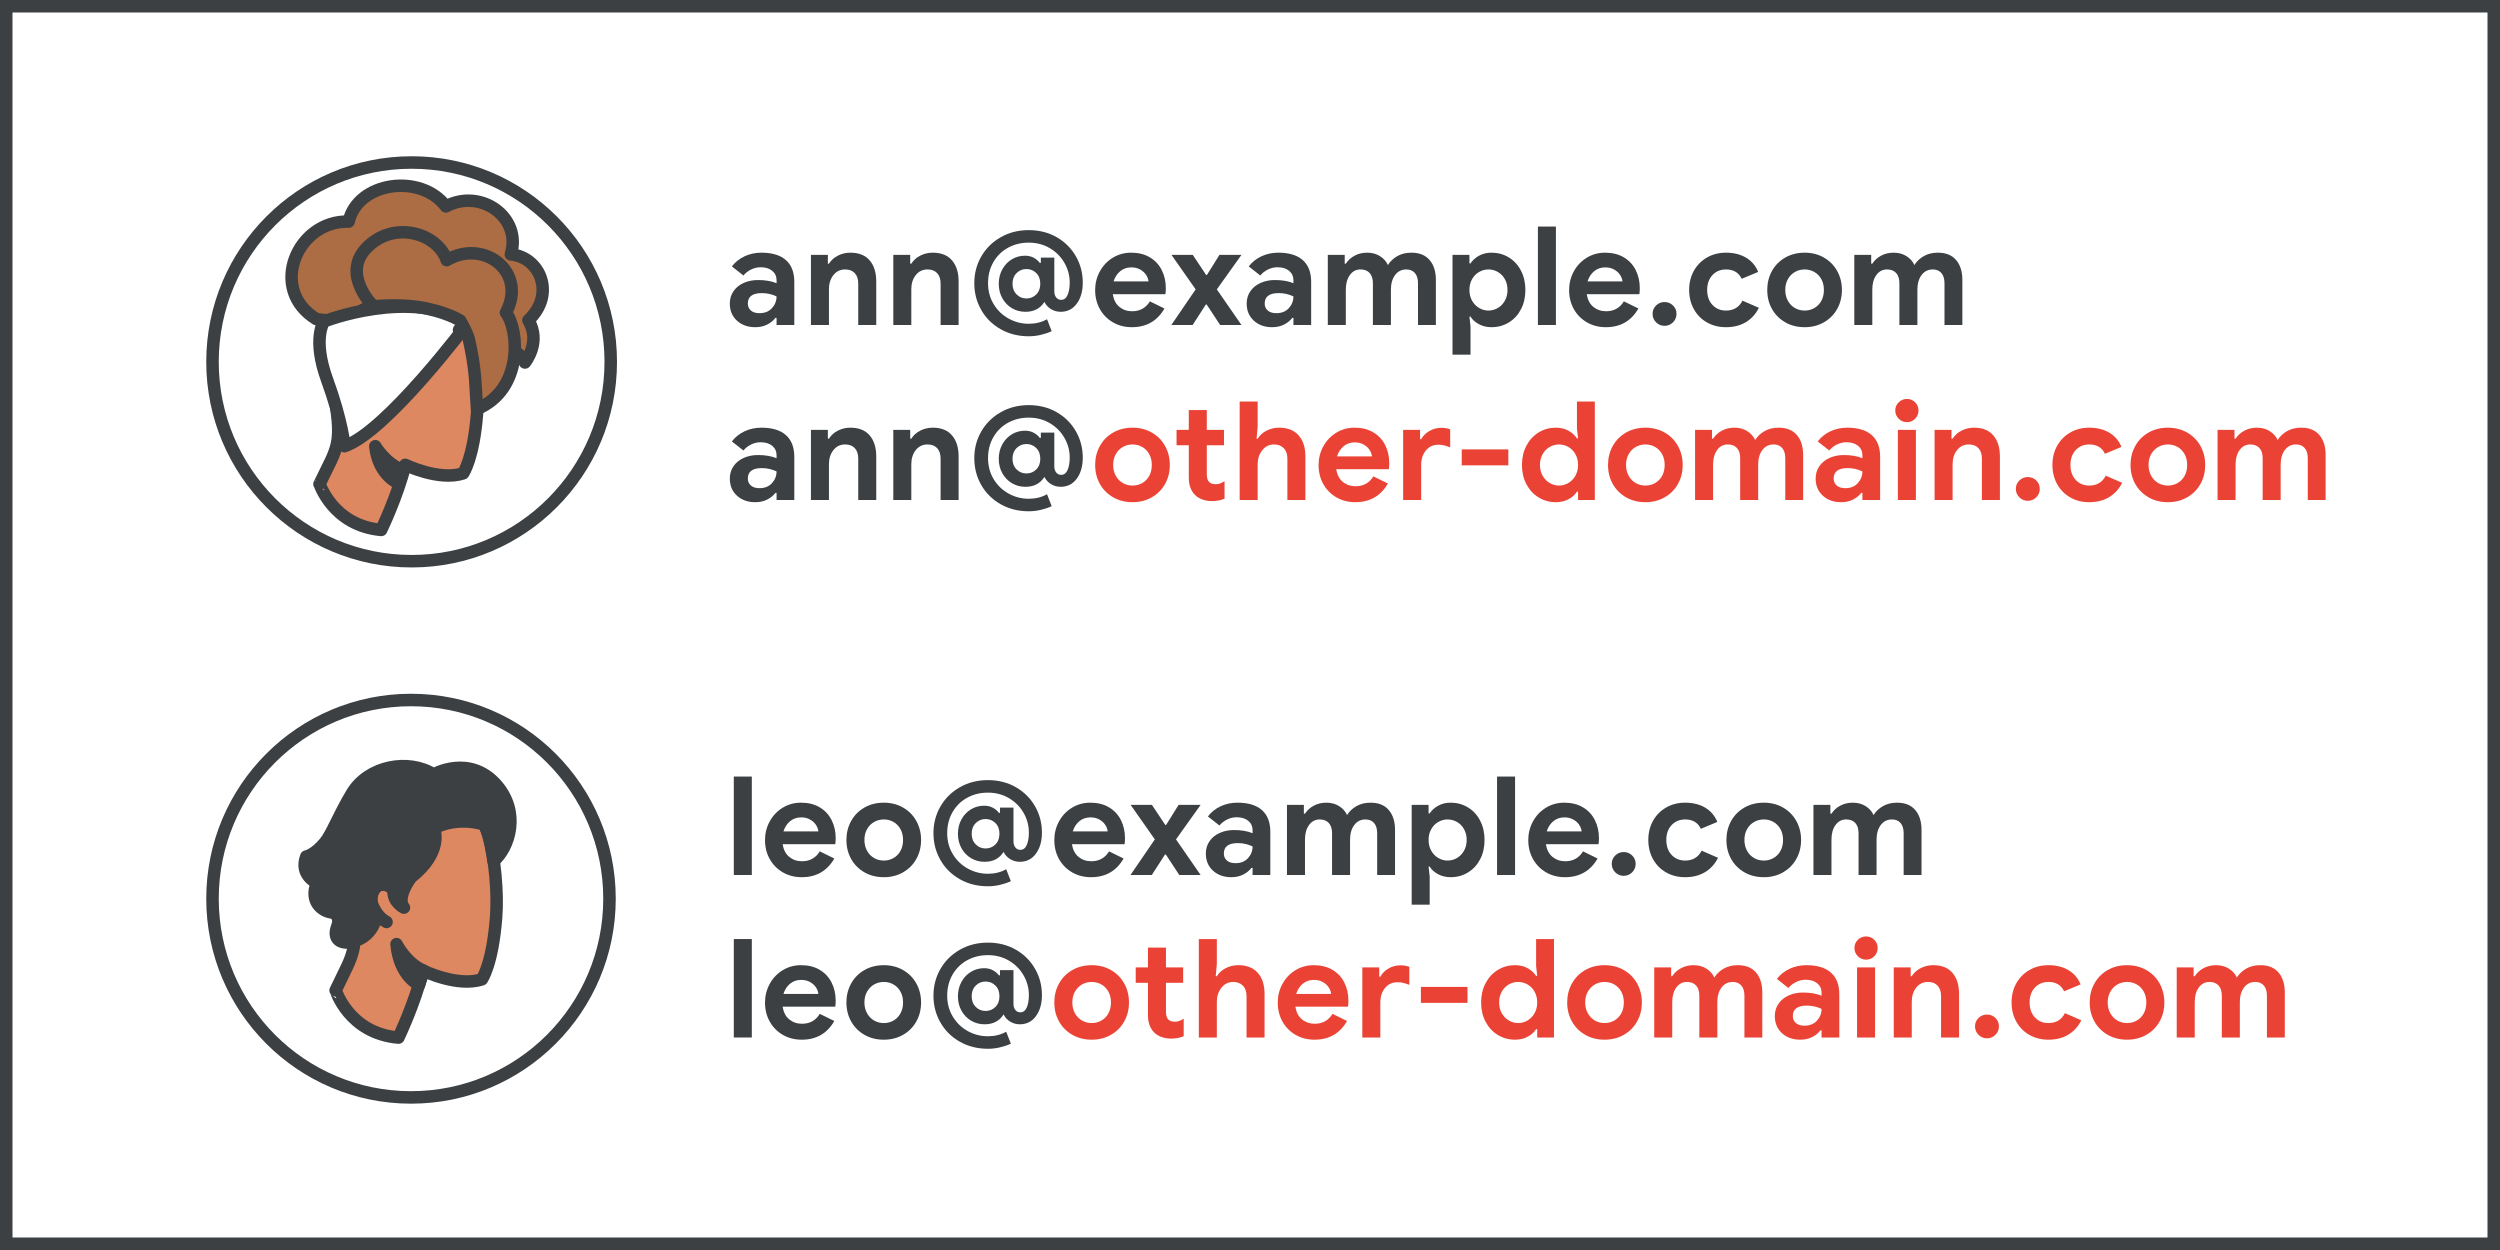 <?xml version="1.0" encoding="UTF-8"?>
<svg width="200px" height="100px" viewBox="0 0 200 100" version="1.1" xmlns="http://www.w3.org/2000/svg" xmlns:xlink="http://www.w3.org/1999/xlink">
    <rect x="0" y="0" width="200" height="100" fill="#333333" stroke="none"/>
    <title>domain-alias-people</title>
    <g id="Page-1" stroke="none" stroke-width="1" fill="none" fill-rule="evenodd">
        <g id="domain-alias-people" transform="translate(0.5, 0.5)">
            <rect id="Rectangle" stroke="#3C4043" fill="#FFFFFF" fill-rule="nonzero" x="0" y="0" width="199" height="99"></rect>
            <g id="Group-2" transform="translate(16.5, 12.5)">
                <g id="Group-3" transform="translate(41, 2)" fill-rule="nonzero">
                    <g id="ann@other-domain.com" transform="translate(0, 14)">
                        <g id="ann@-copy" transform="translate(0.385, 3.41)" fill="#3C4043">
                            <path d="M2.035,7.766 C1.441,7.766 0.953,7.592 0.572,7.244 C0.191,6.895 0,6.439 0,5.874 C0,5.5 0.099,5.17 0.297,4.884 C0.495,4.598 0.766,4.378 1.111,4.224 C1.456,4.07 1.837,3.993 2.255,3.993 C2.834,3.993 3.329,4.077 3.74,4.246 L3.74,4.004 C3.74,3.696 3.624,3.447 3.393,3.256 C3.163,3.065 2.853,2.97 2.464,2.97 C2.2,2.97 1.945,3.03 1.7,3.151 C1.454,3.272 1.25,3.432 1.089,3.63 L0.165,2.904 C0.436,2.552 0.777,2.281 1.188,2.09 C1.599,1.899 2.046,1.804 2.53,1.804 C3.388,1.804 4.041,2.002 4.488,2.398 C4.935,2.794 5.159,3.373 5.159,4.136 L5.159,7.59 L3.74,7.59 L3.74,7.018 L3.652,7.018 C3.483,7.238 3.261,7.418 2.986,7.557 C2.712,7.696 2.394,7.766 2.035,7.766 Z M2.376,6.644 C2.794,6.644 3.126,6.51 3.372,6.242 C3.617,5.975 3.74,5.661 3.74,5.302 C3.366,5.126 2.974,5.038 2.563,5.038 C1.815,5.038 1.441,5.317 1.441,5.874 C1.441,6.101 1.522,6.287 1.683,6.429 C1.844,6.572 2.075,6.644 2.376,6.644 Z" id="Shape"></path>
                            <path d="M6.49,1.98 L7.843,1.98 L7.843,2.684 L7.931,2.684 C8.1,2.413 8.338,2.198 8.646,2.041 C8.954,1.883 9.288,1.804 9.647,1.804 C10.322,1.804 10.835,2.009 11.187,2.42 C11.539,2.831 11.715,3.392 11.715,4.103 L11.715,7.59 L10.274,7.59 L10.274,4.279 C10.274,3.92 10.182,3.641 9.999,3.443 C9.816,3.245 9.559,3.146 9.229,3.146 C8.84,3.146 8.527,3.296 8.289,3.597 C8.05,3.898 7.931,4.275 7.931,4.73 L7.931,7.59 L6.49,7.59 L6.49,1.98 Z" id="Path"></path>
                            <path d="M13.079,1.98 L14.432,1.98 L14.432,2.684 L14.52,2.684 C14.689,2.413 14.927,2.198 15.235,2.041 C15.543,1.883 15.877,1.804 16.236,1.804 C16.911,1.804 17.424,2.009 17.776,2.42 C18.128,2.831 18.304,3.392 18.304,4.103 L18.304,7.59 L16.863,7.59 L16.863,4.279 C16.863,3.92 16.771,3.641 16.588,3.443 C16.405,3.245 16.148,3.146 15.818,3.146 C15.429,3.146 15.116,3.296 14.877,3.597 C14.639,3.898 14.52,4.275 14.52,4.73 L14.52,7.59 L13.079,7.59 L13.079,1.98 Z" id="Path"></path>
                            <path d="M23.914,8.492 C23.078,8.492 22.328,8.303 21.665,7.926 C21.001,7.548 20.484,7.035 20.113,6.386 C19.743,5.737 19.558,5.023 19.558,4.246 C19.558,3.469 19.743,2.757 20.113,2.112 C20.484,1.467 21.001,0.953 21.665,0.572 C22.328,0.191 23.078,0 23.914,0 C24.75,0 25.496,0.189 26.152,0.567 C26.809,0.944 27.32,1.454 27.687,2.095 C28.054,2.737 28.237,3.439 28.237,4.202 C28.237,4.884 28.078,5.443 27.759,5.88 C27.439,6.316 27.009,6.534 26.466,6.534 C26.187,6.534 25.931,6.463 25.696,6.319 C25.461,6.176 25.285,5.984 25.168,5.742 C24.838,6.27 24.332,6.534 23.65,6.534 C23.254,6.534 22.895,6.439 22.572,6.248 C22.249,6.057 21.993,5.792 21.802,5.45 C21.611,5.109 21.516,4.723 21.516,4.29 C21.516,3.865 21.611,3.48 21.802,3.135 C21.993,2.79 22.247,2.523 22.567,2.332 C22.886,2.141 23.232,2.046 23.606,2.046 C23.87,2.046 24.103,2.099 24.305,2.205 C24.506,2.312 24.669,2.449 24.794,2.618 L24.882,2.618 L24.882,2.2 L25.96,2.2 L25.96,4.906 C25.96,5.097 26.009,5.256 26.108,5.385 C26.207,5.513 26.341,5.577 26.51,5.577 C26.737,5.577 26.908,5.449 27.021,5.192 C27.135,4.935 27.192,4.602 27.192,4.191 C27.192,3.634 27.051,3.109 26.768,2.618 C26.486,2.127 26.096,1.734 25.597,1.441 C25.098,1.148 24.537,1.001 23.914,1.001 C23.305,1.001 22.753,1.137 22.259,1.408 C21.764,1.679 21.373,2.062 21.087,2.558 C20.801,3.053 20.658,3.615 20.658,4.246 C20.658,4.869 20.808,5.428 21.109,5.923 C21.41,6.418 21.809,6.803 22.308,7.079 C22.807,7.354 23.342,7.491 23.914,7.491 C24.464,7.491 24.952,7.37 25.377,7.128 L25.751,8.085 C25.48,8.21 25.186,8.309 24.871,8.382 C24.556,8.455 24.237,8.492 23.914,8.492 Z M23.727,5.467 C24.035,5.467 24.297,5.361 24.514,5.148 C24.73,4.935 24.838,4.649 24.838,4.29 C24.838,3.931 24.73,3.645 24.514,3.432 C24.297,3.219 24.035,3.113 23.727,3.113 C23.419,3.113 23.157,3.221 22.941,3.438 C22.724,3.654 22.616,3.938 22.616,4.29 C22.616,4.642 22.724,4.926 22.941,5.143 C23.157,5.359 23.419,5.467 23.727,5.467 Z" id="Shape"></path>
                        </g>
                        <g id="other-domain.com-copy" transform="translate(29.612, 2.915)" fill="#EA4335">
                            <path d="M2.992,8.261 C2.413,8.261 1.896,8.131 1.441,7.87 C0.986,7.61 0.632,7.255 0.38,6.803 C0.127,6.353 1.42108547e-14,5.845 1.42108547e-14,5.28 C1.42108547e-14,4.723 0.127,4.217 0.38,3.762 C0.632,3.307 0.986,2.95 1.441,2.689 C1.896,2.429 2.413,2.299 2.992,2.299 C3.564,2.299 4.077,2.429 4.532,2.689 C4.987,2.95 5.34,3.307 5.593,3.762 C5.846,4.217 5.973,4.723 5.973,5.28 C5.973,5.845 5.846,6.353 5.593,6.803 C5.34,7.255 4.987,7.61 4.532,7.87 C4.077,8.131 3.564,8.261 2.992,8.261 Z M2.992,6.93 C3.271,6.93 3.527,6.864 3.762,6.732 C3.997,6.6 4.184,6.409 4.323,6.16 C4.462,5.911 4.532,5.617 4.532,5.28 C4.532,4.95 4.462,4.66 4.323,4.411 C4.184,4.162 3.997,3.971 3.762,3.839 C3.527,3.707 3.271,3.641 2.992,3.641 C2.713,3.641 2.457,3.707 2.222,3.839 C1.987,3.971 1.798,4.162 1.655,4.411 C1.512,4.66 1.441,4.95 1.441,5.28 C1.441,5.61 1.512,5.902 1.655,6.154 C1.798,6.407 1.987,6.6 2.222,6.732 C2.457,6.864 2.713,6.93 2.992,6.93 Z" id="Shape"></path>
                            <path d="M9.35,8.173 C9.071,8.173 8.815,8.131 8.58,8.046 C8.345,7.962 8.155,7.847 8.008,7.7 C7.663,7.37 7.491,6.901 7.491,6.292 L7.491,3.707 L6.512,3.707 L6.512,2.475 L7.491,2.475 L7.491,0.891 L8.932,0.891 L8.932,2.475 L10.307,2.475 L10.307,3.707 L8.932,3.707 L8.932,6.028 C8.932,6.314 8.994,6.519 9.119,6.644 C9.222,6.761 9.398,6.82 9.647,6.82 C9.786,6.82 9.902,6.802 9.993,6.765 C10.085,6.728 10.204,6.666 10.351,6.578 L10.351,7.986 C10.036,8.111 9.702,8.173 9.35,8.173 Z" id="Path"></path>
                            <path d="M11.561,0.209 L13.002,0.209 L13.002,2.2 L12.914,3.179 L13.002,3.179 C13.163,2.915 13.398,2.702 13.706,2.541 C14.014,2.38 14.348,2.299 14.707,2.299 C15.389,2.299 15.912,2.502 16.274,2.909 C16.637,3.317 16.819,3.879 16.819,4.598 L16.819,8.085 L15.378,8.085 L15.378,4.774 C15.378,4.415 15.281,4.136 15.086,3.938 C14.892,3.74 14.634,3.641 14.311,3.641 C13.93,3.641 13.616,3.795 13.37,4.103 C13.125,4.411 13.002,4.789 13.002,5.236 L13.002,8.085 L11.561,8.085 L11.561,0.209 Z" id="Path"></path>
                            <path d="M20.812,8.261 C20.255,8.261 19.752,8.133 19.305,7.876 C18.858,7.619 18.508,7.266 18.255,6.814 C18.002,6.364 17.875,5.856 17.875,5.291 C17.875,4.756 18,4.259 18.249,3.8 C18.498,3.342 18.843,2.977 19.283,2.706 C19.723,2.435 20.214,2.299 20.757,2.299 C21.336,2.299 21.835,2.424 22.253,2.673 C22.671,2.922 22.988,3.263 23.204,3.696 C23.421,4.129 23.529,4.609 23.529,5.137 C23.529,5.306 23.518,5.467 23.496,5.621 L19.283,5.621 C19.356,6.068 19.534,6.407 19.817,6.638 C20.099,6.87 20.438,6.985 20.834,6.985 C21.164,6.985 21.448,6.913 21.686,6.771 C21.925,6.628 22.114,6.435 22.253,6.193 L23.419,6.765 C22.847,7.762 21.978,8.261 20.812,8.261 Z M22.143,4.598 C22.128,4.422 22.064,4.248 21.951,4.075 C21.837,3.903 21.679,3.76 21.477,3.647 C21.276,3.533 21.039,3.476 20.768,3.476 C20.423,3.476 20.128,3.577 19.883,3.779 C19.637,3.98 19.459,4.253 19.349,4.598 L22.143,4.598 Z" id="Shape"></path>
                            <path d="M24.64,2.475 L25.993,2.475 L25.993,3.223 L26.081,3.223 C26.22,2.959 26.437,2.741 26.73,2.568 C27.023,2.396 27.346,2.31 27.698,2.31 C27.955,2.31 28.189,2.35 28.402,2.431 L28.402,3.872 C28.204,3.799 28.037,3.745 27.901,3.712 C27.766,3.679 27.621,3.663 27.467,3.663 C27.042,3.663 26.704,3.817 26.455,4.125 C26.206,4.433 26.081,4.822 26.081,5.291 L26.081,8.085 L24.64,8.085 L24.64,2.475 Z" id="Path"></path>
                            <polygon id="Path" points="29.326 4.037 33.055 4.037 33.055 5.313 29.326 5.313"></polygon>
                            <path d="M36.861,8.261 C36.355,8.261 35.895,8.134 35.48,7.881 C35.066,7.628 34.74,7.277 34.502,6.825 C34.263,6.375 34.144,5.859 34.144,5.28 C34.144,4.708 34.263,4.195 34.502,3.74 C34.74,3.285 35.066,2.932 35.48,2.679 C35.895,2.425 36.355,2.299 36.861,2.299 C37.242,2.299 37.58,2.381 37.873,2.546 C38.166,2.712 38.39,2.915 38.544,3.157 L38.632,3.157 L38.544,2.365 L38.544,0.209 L39.974,0.209 L39.974,8.085 L38.632,8.085 L38.632,7.414 L38.544,7.414 C38.397,7.656 38.175,7.858 37.879,8.019 C37.581,8.18 37.242,8.261 36.861,8.261 Z M37.103,6.93 C37.374,6.93 37.627,6.86 37.862,6.721 C38.097,6.582 38.284,6.387 38.423,6.138 C38.562,5.889 38.632,5.603 38.632,5.28 C38.632,4.957 38.562,4.671 38.423,4.422 C38.284,4.173 38.097,3.98 37.862,3.845 C37.627,3.709 37.374,3.641 37.103,3.641 C36.839,3.641 36.59,3.709 36.355,3.845 C36.12,3.98 35.933,4.173 35.794,4.422 C35.655,4.671 35.585,4.957 35.585,5.28 C35.585,5.603 35.655,5.889 35.794,6.138 C35.933,6.387 36.12,6.582 36.355,6.721 C36.59,6.86 36.839,6.93 37.103,6.93 Z" id="Shape"></path>
                            <path d="M44.022,8.261 C43.443,8.261 42.926,8.131 42.471,7.87 C42.016,7.61 41.663,7.255 41.41,6.803 C41.157,6.353 41.03,5.845 41.03,5.28 C41.03,4.723 41.157,4.217 41.41,3.762 C41.663,3.307 42.016,2.95 42.471,2.689 C42.926,2.429 43.443,2.299 44.022,2.299 C44.594,2.299 45.107,2.429 45.562,2.689 C46.017,2.95 46.37,3.307 46.623,3.762 C46.877,4.217 47.003,4.723 47.003,5.28 C47.003,5.845 46.877,6.353 46.623,6.803 C46.37,7.255 46.017,7.61 45.562,7.87 C45.107,8.131 44.594,8.261 44.022,8.261 Z M44.022,6.93 C44.301,6.93 44.557,6.864 44.792,6.732 C45.027,6.6 45.214,6.409 45.353,6.16 C45.492,5.911 45.562,5.617 45.562,5.28 C45.562,4.95 45.492,4.66 45.353,4.411 C45.214,4.162 45.027,3.971 44.792,3.839 C44.557,3.707 44.301,3.641 44.022,3.641 C43.743,3.641 43.487,3.707 43.252,3.839 C43.017,3.971 42.828,4.162 42.685,4.411 C42.542,4.66 42.471,4.95 42.471,5.28 C42.471,5.61 42.542,5.902 42.685,6.154 C42.828,6.407 43.017,6.6 43.252,6.732 C43.487,6.864 43.743,6.93 44.022,6.93 Z" id="Shape"></path>
                            <path d="M47.993,2.475 L49.346,2.475 L49.346,3.179 L49.434,3.179 C49.61,2.908 49.846,2.693 50.144,2.535 C50.441,2.378 50.772,2.299 51.139,2.299 C51.535,2.299 51.88,2.393 52.173,2.579 C52.466,2.767 52.675,3.003 52.8,3.289 C52.983,2.996 53.234,2.757 53.553,2.574 C53.873,2.391 54.248,2.299 54.681,2.299 C55.319,2.299 55.805,2.495 56.139,2.888 C56.472,3.28 56.639,3.81 56.639,4.477 L56.639,8.085 L55.209,8.085 L55.209,4.741 C55.209,4.389 55.127,4.118 54.962,3.927 C54.797,3.736 54.567,3.641 54.274,3.641 C53.9,3.641 53.601,3.789 53.377,4.087 C53.154,4.383 53.042,4.774 53.042,5.258 L53.042,8.085 L51.601,8.085 L51.601,4.741 C51.601,4.389 51.515,4.118 51.343,3.927 C51.17,3.736 50.926,3.641 50.611,3.641 C50.259,3.641 49.975,3.789 49.758,4.087 C49.542,4.383 49.434,4.774 49.434,5.258 L49.434,8.085 L47.993,8.085 L47.993,2.475 Z" id="Path"></path>
                            <path d="M59.675,8.261 C59.081,8.261 58.593,8.087 58.212,7.739 C57.831,7.39 57.64,6.934 57.64,6.369 C57.64,5.995 57.739,5.665 57.937,5.379 C58.135,5.093 58.406,4.873 58.751,4.719 C59.096,4.565 59.477,4.488 59.895,4.488 C60.474,4.488 60.969,4.572 61.38,4.741 L61.38,4.499 C61.38,4.191 61.264,3.942 61.033,3.751 C60.803,3.56 60.493,3.465 60.104,3.465 C59.84,3.465 59.585,3.526 59.34,3.647 C59.094,3.768 58.89,3.927 58.729,4.125 L57.805,3.399 C58.076,3.047 58.417,2.776 58.828,2.585 C59.239,2.394 59.686,2.299 60.17,2.299 C61.028,2.299 61.681,2.497 62.128,2.893 C62.575,3.289 62.799,3.868 62.799,4.631 L62.799,8.085 L61.38,8.085 L61.38,7.513 L61.292,7.513 C61.123,7.733 60.901,7.913 60.627,8.052 C60.352,8.191 60.034,8.261 59.675,8.261 Z M60.016,7.139 C60.434,7.139 60.766,7.005 61.011,6.737 C61.257,6.47 61.38,6.156 61.38,5.797 C61.006,5.621 60.614,5.533 60.203,5.533 C59.455,5.533 59.081,5.812 59.081,6.369 C59.081,6.596 59.162,6.782 59.323,6.925 C59.484,7.067 59.715,7.139 60.016,7.139 Z" id="Shape"></path>
                            <path d="M64.944,1.859 C64.687,1.859 64.467,1.767 64.284,1.584 C64.101,1.401 64.009,1.181 64.009,0.924 C64.009,0.667 64.101,0.449 64.284,0.27 C64.467,0.09 64.687,0 64.944,0 C65.201,0 65.419,0.09 65.599,0.27 C65.778,0.449 65.868,0.667 65.868,0.924 C65.868,1.181 65.778,1.401 65.599,1.584 C65.419,1.767 65.201,1.859 64.944,1.859 Z M64.218,2.475 L65.659,2.475 L65.659,8.085 L64.218,8.085 L64.218,2.475 Z" id="Shape"></path>
                            <path d="M67.155,2.475 L68.508,2.475 L68.508,3.179 L68.596,3.179 C68.765,2.908 69.003,2.693 69.311,2.535 C69.619,2.378 69.953,2.299 70.312,2.299 C70.987,2.299 71.5,2.504 71.852,2.915 C72.204,3.326 72.38,3.887 72.38,4.598 L72.38,8.085 L70.939,8.085 L70.939,4.774 C70.939,4.415 70.847,4.136 70.664,3.938 C70.481,3.74 70.224,3.641 69.894,3.641 C69.505,3.641 69.192,3.791 68.954,4.092 C68.715,4.393 68.596,4.77 68.596,5.225 L68.596,8.085 L67.155,8.085 L67.155,2.475 Z" id="Path"></path>
                            <path d="M74.613,8.151 C74.349,8.151 74.124,8.057 73.936,7.87 C73.749,7.684 73.656,7.458 73.656,7.194 C73.656,6.93 73.749,6.706 73.936,6.523 C74.124,6.34 74.349,6.248 74.613,6.248 C74.877,6.248 75.103,6.34 75.29,6.523 C75.477,6.706 75.57,6.93 75.57,7.194 C75.57,7.458 75.477,7.684 75.29,7.87 C75.103,8.057 74.877,8.151 74.613,8.151 Z" id="Path"></path>
                            <path d="M79.53,8.261 C78.965,8.261 78.459,8.134 78.012,7.881 C77.565,7.628 77.215,7.275 76.962,6.82 C76.709,6.365 76.582,5.852 76.582,5.28 C76.582,4.708 76.709,4.197 76.962,3.745 C77.215,3.295 77.565,2.941 78.012,2.684 C78.459,2.427 78.965,2.299 79.53,2.299 C80.153,2.299 80.689,2.433 81.136,2.7 C81.583,2.968 81.906,3.348 82.104,3.839 L80.784,4.389 C80.549,3.89 80.131,3.641 79.53,3.641 C79.09,3.641 78.729,3.791 78.447,4.092 C78.164,4.393 78.023,4.789 78.023,5.28 C78.023,5.779 78.164,6.178 78.447,6.479 C78.729,6.78 79.09,6.93 79.53,6.93 C80.139,6.93 80.579,6.666 80.85,6.138 L82.159,6.71 C81.917,7.201 81.572,7.583 81.125,7.854 C80.678,8.125 80.146,8.261 79.53,8.261 Z" id="Path"></path>
                            <path d="M85.822,8.261 C85.243,8.261 84.726,8.131 84.271,7.87 C83.816,7.61 83.463,7.255 83.21,6.803 C82.957,6.353 82.83,5.845 82.83,5.28 C82.83,4.723 82.957,4.217 83.21,3.762 C83.463,3.307 83.816,2.95 84.271,2.689 C84.726,2.429 85.243,2.299 85.822,2.299 C86.394,2.299 86.907,2.429 87.362,2.689 C87.817,2.95 88.171,3.307 88.424,3.762 C88.677,4.217 88.803,4.723 88.803,5.28 C88.803,5.845 88.677,6.353 88.424,6.803 C88.171,7.255 87.817,7.61 87.362,7.87 C86.907,8.131 86.394,8.261 85.822,8.261 Z M85.822,6.93 C86.101,6.93 86.357,6.864 86.592,6.732 C86.827,6.6 87.014,6.409 87.153,6.16 C87.292,5.911 87.362,5.617 87.362,5.28 C87.362,4.95 87.292,4.66 87.153,4.411 C87.014,4.162 86.827,3.971 86.592,3.839 C86.357,3.707 86.101,3.641 85.822,3.641 C85.543,3.641 85.287,3.707 85.052,3.839 C84.817,3.971 84.629,4.162 84.486,4.411 C84.343,4.66 84.271,4.95 84.271,5.28 C84.271,5.61 84.343,5.902 84.486,6.154 C84.629,6.407 84.817,6.6 85.052,6.732 C85.287,6.864 85.543,6.93 85.822,6.93 Z" id="Shape"></path>
                            <path d="M89.793,2.475 L91.146,2.475 L91.146,3.179 L91.234,3.179 C91.41,2.908 91.647,2.693 91.944,2.535 C92.24,2.378 92.572,2.299 92.939,2.299 C93.335,2.299 93.68,2.393 93.973,2.579 C94.266,2.767 94.475,3.003 94.6,3.289 C94.783,2.996 95.034,2.757 95.353,2.574 C95.672,2.391 96.048,2.299 96.481,2.299 C97.119,2.299 97.605,2.495 97.939,2.888 C98.272,3.28 98.439,3.81 98.439,4.477 L98.439,8.085 L97.009,8.085 L97.009,4.741 C97.009,4.389 96.927,4.118 96.761,3.927 C96.597,3.736 96.367,3.641 96.074,3.641 C95.7,3.641 95.401,3.789 95.177,4.087 C94.954,4.383 94.842,4.774 94.842,5.258 L94.842,8.085 L93.401,8.085 L93.401,4.741 C93.401,4.389 93.315,4.118 93.142,3.927 C92.97,3.736 92.726,3.641 92.411,3.641 C92.059,3.641 91.775,3.789 91.558,4.087 C91.342,4.383 91.234,4.774 91.234,5.258 L91.234,8.085 L89.793,8.085 L89.793,2.475 Z" id="Path"></path>
                        </g>
                    </g>
                    <g id="ann@example.com-copy" fill="#3C4043" transform="translate(0.385, 3.124)">
                        <path d="M2.035,8.052 C1.441,8.052 0.953,7.878 0.572,7.529 C0.191,7.181 0,6.725 0,6.16 C0,5.786 0.099,5.456 0.297,5.17 C0.495,4.884 0.766,4.664 1.111,4.51 C1.456,4.356 1.837,4.279 2.255,4.279 C2.834,4.279 3.329,4.363 3.74,4.532 L3.74,4.29 C3.74,3.982 3.624,3.733 3.393,3.542 C3.163,3.351 2.853,3.256 2.464,3.256 C2.2,3.256 1.945,3.317 1.7,3.438 C1.454,3.558 1.25,3.718 1.089,3.916 L0.165,3.19 C0.436,2.838 0.777,2.567 1.188,2.376 C1.599,2.185 2.046,2.09 2.53,2.09 C3.388,2.09 4.041,2.288 4.488,2.684 C4.935,3.08 5.159,3.659 5.159,4.422 L5.159,7.876 L3.74,7.876 L3.74,7.304 L3.652,7.304 C3.483,7.524 3.261,7.704 2.986,7.843 C2.712,7.982 2.394,8.052 2.035,8.052 Z M2.376,6.93 C2.794,6.93 3.126,6.796 3.372,6.529 C3.617,6.261 3.74,5.947 3.74,5.588 C3.366,5.412 2.974,5.324 2.563,5.324 C1.815,5.324 1.441,5.603 1.441,6.16 C1.441,6.387 1.522,6.572 1.683,6.715 C1.844,6.859 2.075,6.93 2.376,6.93 Z" id="Shape"></path>
                        <path d="M6.49,2.266 L7.843,2.266 L7.843,2.97 L7.931,2.97 C8.1,2.699 8.338,2.484 8.646,2.326 C8.954,2.169 9.288,2.09 9.647,2.09 C10.322,2.09 10.835,2.295 11.187,2.706 C11.539,3.117 11.715,3.678 11.715,4.389 L11.715,7.876 L10.274,7.876 L10.274,4.565 C10.274,4.206 10.182,3.927 9.999,3.729 C9.816,3.531 9.559,3.432 9.229,3.432 C8.84,3.432 8.527,3.582 8.289,3.883 C8.05,4.184 7.931,4.561 7.931,5.016 L7.931,7.876 L6.49,7.876 L6.49,2.266 Z" id="Path"></path>
                        <path d="M13.079,2.266 L14.432,2.266 L14.432,2.97 L14.52,2.97 C14.689,2.699 14.927,2.484 15.235,2.326 C15.543,2.169 15.877,2.09 16.236,2.09 C16.911,2.09 17.424,2.295 17.776,2.706 C18.128,3.117 18.304,3.678 18.304,4.389 L18.304,7.876 L16.863,7.876 L16.863,4.565 C16.863,4.206 16.771,3.927 16.588,3.729 C16.405,3.531 16.148,3.432 15.818,3.432 C15.429,3.432 15.116,3.582 14.877,3.883 C14.639,4.184 14.52,4.561 14.52,5.016 L14.52,7.876 L13.079,7.876 L13.079,2.266 Z" id="Path"></path>
                        <path d="M23.914,8.778 C23.078,8.778 22.328,8.589 21.665,8.211 C21.001,7.834 20.484,7.321 20.113,6.671 C19.743,6.022 19.558,5.309 19.558,4.532 C19.558,3.755 19.743,3.043 20.113,2.398 C20.484,1.753 21.001,1.239 21.665,0.858 C22.328,0.477 23.078,0.286 23.914,0.286 C24.75,0.286 25.496,0.475 26.152,0.853 C26.809,1.23 27.32,1.74 27.687,2.381 C28.054,3.023 28.237,3.725 28.237,4.488 C28.237,5.17 28.078,5.729 27.759,6.165 C27.439,6.602 27.009,6.82 26.466,6.82 C26.187,6.82 25.931,6.748 25.696,6.606 C25.461,6.463 25.285,6.27 25.168,6.028 C24.838,6.556 24.332,6.82 23.65,6.82 C23.254,6.82 22.895,6.725 22.572,6.534 C22.249,6.343 21.993,6.077 21.802,5.737 C21.611,5.396 21.516,5.009 21.516,4.576 C21.516,4.151 21.611,3.766 21.802,3.421 C21.993,3.076 22.247,2.809 22.567,2.618 C22.886,2.427 23.232,2.332 23.606,2.332 C23.87,2.332 24.103,2.385 24.305,2.491 C24.506,2.598 24.669,2.735 24.794,2.904 L24.882,2.904 L24.882,2.486 L25.96,2.486 L25.96,5.192 C25.96,5.383 26.009,5.542 26.108,5.67 C26.207,5.799 26.341,5.863 26.51,5.863 C26.737,5.863 26.908,5.735 27.021,5.478 C27.135,5.221 27.192,4.888 27.192,4.477 C27.192,3.92 27.051,3.395 26.768,2.904 C26.486,2.413 26.096,2.02 25.597,1.727 C25.098,1.434 24.537,1.287 23.914,1.287 C23.305,1.287 22.753,1.423 22.259,1.694 C21.764,1.965 21.373,2.349 21.087,2.844 C20.801,3.338 20.658,3.901 20.658,4.532 C20.658,5.155 20.808,5.715 21.109,6.21 C21.41,6.705 21.809,7.09 22.308,7.364 C22.807,7.639 23.342,7.777 23.914,7.777 C24.464,7.777 24.952,7.656 25.377,7.414 L25.751,8.371 C25.48,8.496 25.186,8.595 24.871,8.668 C24.556,8.741 24.237,8.778 23.914,8.778 Z M23.727,5.753 C24.035,5.753 24.297,5.647 24.514,5.434 C24.73,5.221 24.838,4.935 24.838,4.576 C24.838,4.217 24.73,3.931 24.514,3.718 C24.297,3.505 24.035,3.399 23.727,3.399 C23.419,3.399 23.157,3.507 22.941,3.724 C22.724,3.94 22.616,4.224 22.616,4.576 C22.616,4.928 22.724,5.212 22.941,5.428 C23.157,5.645 23.419,5.753 23.727,5.753 Z" id="Shape"></path>
                        <path d="M32.164,8.052 C31.607,8.052 31.104,7.924 30.657,7.667 C30.21,7.41 29.86,7.056 29.607,6.606 C29.354,6.154 29.227,5.647 29.227,5.082 C29.227,4.547 29.352,4.05 29.601,3.591 C29.85,3.133 30.195,2.768 30.635,2.497 C31.075,2.226 31.566,2.09 32.109,2.09 C32.688,2.09 33.187,2.215 33.605,2.464 C34.023,2.713 34.34,3.054 34.556,3.487 C34.773,3.92 34.881,4.4 34.881,4.928 C34.881,5.097 34.87,5.258 34.848,5.412 L30.635,5.412 C30.708,5.859 30.886,6.199 31.169,6.429 C31.451,6.66 31.79,6.776 32.186,6.776 C32.516,6.776 32.8,6.705 33.038,6.561 C33.277,6.418 33.466,6.226 33.605,5.984 L34.771,6.556 C34.199,7.553 33.33,8.052 32.164,8.052 Z M33.495,4.389 C33.48,4.213 33.416,4.039 33.303,3.866 C33.189,3.694 33.031,3.551 32.83,3.438 C32.628,3.324 32.391,3.267 32.12,3.267 C31.775,3.267 31.48,3.368 31.235,3.57 C30.989,3.771 30.811,4.044 30.701,4.389 L33.495,4.389 Z" id="Shape"></path>
                        <polygon id="Path" points="37.268 5.027 35.332 2.266 37.037 2.266 38.104 3.872 38.17 3.872 39.171 2.266 40.931 2.266 38.962 5.027 40.931 7.876 39.226 7.876 38.148 6.237 38.082 6.237 37.026 7.876 35.321 7.876"></polygon>
                        <path d="M43.384,8.052 C42.79,8.052 42.302,7.878 41.921,7.529 C41.54,7.181 41.349,6.725 41.349,6.16 C41.349,5.786 41.448,5.456 41.646,5.17 C41.844,4.884 42.115,4.664 42.46,4.51 C42.805,4.356 43.186,4.279 43.604,4.279 C44.183,4.279 44.678,4.363 45.089,4.532 L45.089,4.29 C45.089,3.982 44.974,3.733 44.742,3.542 C44.511,3.351 44.202,3.256 43.813,3.256 C43.549,3.256 43.294,3.317 43.048,3.438 C42.803,3.558 42.599,3.718 42.438,3.916 L41.514,3.19 C41.785,2.838 42.126,2.567 42.537,2.376 C42.948,2.185 43.395,2.09 43.879,2.09 C44.737,2.09 45.39,2.288 45.837,2.684 C46.284,3.08 46.508,3.659 46.508,4.422 L46.508,7.876 L45.089,7.876 L45.089,7.304 L45.001,7.304 C44.832,7.524 44.611,7.704 44.336,7.843 C44.06,7.982 43.743,8.052 43.384,8.052 Z M43.725,6.93 C44.143,6.93 44.475,6.796 44.721,6.529 C44.966,6.261 45.089,5.947 45.089,5.588 C44.715,5.412 44.323,5.324 43.912,5.324 C43.164,5.324 42.79,5.603 42.79,6.16 C42.79,6.387 42.871,6.572 43.032,6.715 C43.193,6.859 43.424,6.93 43.725,6.93 Z" id="Shape"></path>
                        <path d="M47.839,2.266 L49.192,2.266 L49.192,2.97 L49.28,2.97 C49.456,2.699 49.693,2.484 49.989,2.326 C50.286,2.169 50.618,2.09 50.985,2.09 C51.381,2.09 51.726,2.183 52.019,2.37 C52.312,2.558 52.521,2.794 52.646,3.08 C52.829,2.787 53.081,2.548 53.4,2.365 C53.718,2.182 54.094,2.09 54.527,2.09 C55.165,2.09 55.651,2.286 55.984,2.679 C56.318,3.071 56.485,3.601 56.485,4.268 L56.485,7.876 L55.055,7.876 L55.055,4.532 C55.055,4.18 54.972,3.909 54.807,3.718 C54.642,3.527 54.413,3.432 54.12,3.432 C53.746,3.432 53.447,3.58 53.224,3.877 C53,4.175 52.888,4.565 52.888,5.049 L52.888,7.876 L51.447,7.876 L51.447,4.532 C51.447,4.18 51.361,3.909 51.188,3.718 C51.016,3.527 50.772,3.432 50.457,3.432 C50.105,3.432 49.821,3.58 49.605,3.877 C49.388,4.175 49.28,4.565 49.28,5.049 L49.28,7.876 L47.839,7.876 L47.839,2.266 Z" id="Path"></path>
                        <path d="M57.816,2.266 L59.169,2.266 L59.169,2.948 L59.257,2.948 C59.411,2.706 59.635,2.502 59.928,2.337 C60.221,2.172 60.559,2.09 60.94,2.09 C61.446,2.09 61.906,2.216 62.321,2.47 C62.735,2.723 63.059,3.076 63.294,3.531 C63.529,3.986 63.646,4.499 63.646,5.071 C63.646,5.65 63.529,6.165 63.294,6.617 C63.059,7.067 62.735,7.42 62.321,7.673 C61.906,7.926 61.446,8.052 60.94,8.052 C60.559,8.052 60.219,7.971 59.922,7.81 C59.626,7.649 59.404,7.447 59.257,7.205 L59.169,7.205 L59.257,7.997 L59.257,10.252 L57.816,10.252 L57.816,2.266 Z M60.687,6.721 C60.958,6.721 61.211,6.651 61.446,6.512 C61.681,6.373 61.868,6.178 62.007,5.929 C62.146,5.68 62.216,5.394 62.216,5.071 C62.216,4.748 62.146,4.462 62.007,4.213 C61.868,3.964 61.681,3.771 61.446,3.635 C61.211,3.5 60.958,3.432 60.687,3.432 C60.423,3.432 60.174,3.5 59.939,3.635 C59.704,3.771 59.517,3.964 59.378,4.213 C59.239,4.462 59.169,4.748 59.169,5.071 C59.169,5.394 59.239,5.68 59.378,5.929 C59.517,6.178 59.704,6.373 59.939,6.512 C60.174,6.651 60.423,6.721 60.687,6.721 Z" id="Shape"></path>
                        <polygon id="Path" points="64.647 0 66.088 0 66.088 7.876 64.647 7.876"></polygon>
                        <path d="M70.081,8.052 C69.524,8.052 69.021,7.924 68.574,7.667 C68.127,7.41 67.776,7.056 67.523,6.606 C67.27,6.154 67.144,5.647 67.144,5.082 C67.144,4.547 67.269,4.05 67.518,3.591 C67.767,3.133 68.112,2.768 68.552,2.497 C68.992,2.226 69.483,2.09 70.026,2.09 C70.605,2.09 71.104,2.215 71.522,2.464 C71.94,2.713 72.257,3.054 72.474,3.487 C72.69,3.92 72.798,4.4 72.798,4.928 C72.798,5.097 72.787,5.258 72.765,5.412 L68.552,5.412 C68.625,5.859 68.803,6.199 69.085,6.429 C69.368,6.66 69.707,6.776 70.103,6.776 C70.433,6.776 70.717,6.705 70.956,6.561 C71.194,6.418 71.383,6.226 71.522,5.984 L72.688,6.556 C72.116,7.553 71.247,8.052 70.081,8.052 Z M71.412,4.389 C71.397,4.213 71.333,4.039 71.219,3.866 C71.106,3.694 70.948,3.551 70.746,3.438 C70.545,3.324 70.308,3.267 70.037,3.267 C69.692,3.267 69.397,3.368 69.151,3.57 C68.906,3.771 68.728,4.044 68.618,4.389 L71.412,4.389 Z" id="Shape"></path>
                        <path d="M74.778,7.942 C74.514,7.942 74.288,7.848 74.102,7.662 C73.915,7.474 73.821,7.249 73.821,6.985 C73.821,6.721 73.915,6.497 74.102,6.314 C74.288,6.131 74.514,6.039 74.778,6.039 C75.042,6.039 75.267,6.131 75.454,6.314 C75.641,6.497 75.735,6.721 75.735,6.985 C75.735,7.249 75.641,7.474 75.454,7.662 C75.267,7.848 75.042,7.942 74.778,7.942 Z" id="Path"></path>
                        <path d="M79.695,8.052 C79.13,8.052 78.624,7.926 78.177,7.673 C77.73,7.42 77.379,7.066 77.126,6.611 C76.874,6.156 76.747,5.643 76.747,5.071 C76.747,4.499 76.874,3.987 77.126,3.537 C77.379,3.086 77.73,2.732 78.177,2.475 C78.624,2.218 79.13,2.09 79.695,2.09 C80.318,2.09 80.854,2.224 81.301,2.491 C81.748,2.759 82.071,3.139 82.269,3.63 L80.949,4.18 C80.714,3.681 80.296,3.432 79.695,3.432 C79.255,3.432 78.894,3.582 78.612,3.883 C78.329,4.184 78.188,4.58 78.188,5.071 C78.188,5.57 78.329,5.969 78.612,6.27 C78.894,6.571 79.255,6.721 79.695,6.721 C80.304,6.721 80.744,6.457 81.015,5.929 L82.324,6.501 C82.082,6.992 81.737,7.374 81.29,7.645 C80.843,7.916 80.311,8.052 79.695,8.052 Z" id="Path"></path>
                        <path d="M85.987,8.052 C85.408,8.052 84.891,7.922 84.436,7.662 C83.981,7.401 83.627,7.045 83.374,6.595 C83.121,6.144 82.995,5.636 82.995,5.071 C82.995,4.514 83.121,4.008 83.374,3.553 C83.627,3.098 83.981,2.741 84.436,2.481 C84.891,2.22 85.408,2.09 85.987,2.09 C86.559,2.09 87.072,2.22 87.527,2.481 C87.982,2.741 88.335,3.098 88.588,3.553 C88.841,4.008 88.968,4.514 88.968,5.071 C88.968,5.636 88.841,6.144 88.588,6.595 C88.335,7.045 87.982,7.401 87.527,7.662 C87.072,7.922 86.559,8.052 85.987,8.052 Z M85.987,6.721 C86.266,6.721 86.522,6.655 86.757,6.523 C86.992,6.391 87.179,6.2 87.318,5.951 C87.457,5.702 87.527,5.408 87.527,5.071 C87.527,4.741 87.457,4.451 87.318,4.202 C87.179,3.953 86.992,3.762 86.757,3.63 C86.522,3.498 86.266,3.432 85.987,3.432 C85.708,3.432 85.452,3.498 85.217,3.63 C84.982,3.762 84.793,3.953 84.65,4.202 C84.507,4.451 84.436,4.741 84.436,5.071 C84.436,5.401 84.507,5.692 84.65,5.946 C84.793,6.199 84.982,6.391 85.217,6.523 C85.452,6.655 85.708,6.721 85.987,6.721 Z" id="Shape"></path>
                        <path d="M89.958,2.266 L91.311,2.266 L91.311,2.97 L91.399,2.97 C91.575,2.699 91.811,2.484 92.109,2.326 C92.406,2.169 92.737,2.09 93.104,2.09 C93.5,2.09 93.845,2.183 94.138,2.37 C94.431,2.558 94.64,2.794 94.765,3.08 C94.948,2.787 95.2,2.548 95.519,2.365 C95.838,2.182 96.213,2.09 96.646,2.09 C97.284,2.09 97.77,2.286 98.103,2.679 C98.437,3.071 98.604,3.601 98.604,4.268 L98.604,7.876 L97.174,7.876 L97.174,4.532 C97.174,4.18 97.091,3.909 96.927,3.718 C96.761,3.527 96.532,3.432 96.239,3.432 C95.865,3.432 95.566,3.58 95.343,3.877 C95.119,4.175 95.007,4.565 95.007,5.049 L95.007,7.876 L93.566,7.876 L93.566,4.532 C93.566,4.18 93.48,3.909 93.308,3.718 C93.135,3.527 92.891,3.432 92.576,3.432 C92.224,3.432 91.94,3.58 91.724,3.877 C91.507,4.175 91.399,4.565 91.399,5.049 L91.399,7.876 L89.958,7.876 L89.958,2.266 Z" id="Path"></path>
                    </g>
                </g>
                <g id="Group" transform="translate(41, 46)" fill-rule="nonzero">
                    <g id="leo@other-domain.com" transform="translate(0, 13)">
                        <g id="leo@-copy" transform="translate(0.704, 3.124)" fill="#3C4043">
                            <polygon id="Path" points="0 0 1.441 0 1.441 7.876 0 7.876"></polygon>
                            <path d="M5.434,8.052 C4.877,8.052 4.374,7.924 3.927,7.667 C3.48,7.41 3.13,7.056 2.877,6.606 C2.623,6.154 2.497,5.647 2.497,5.082 C2.497,4.547 2.622,4.05 2.871,3.591 C3.12,3.133 3.465,2.768 3.905,2.497 C4.345,2.226 4.836,2.09 5.379,2.09 C5.958,2.09 6.457,2.215 6.875,2.464 C7.293,2.713 7.61,3.054 7.827,3.487 C8.043,3.92 8.151,4.4 8.151,4.928 C8.151,5.097 8.14,5.258 8.118,5.412 L3.905,5.412 C3.978,5.859 4.156,6.199 4.439,6.429 C4.721,6.66 5.06,6.776 5.456,6.776 C5.786,6.776 6.07,6.705 6.309,6.561 C6.547,6.418 6.736,6.226 6.875,5.984 L8.041,6.556 C7.469,7.553 6.6,8.052 5.434,8.052 Z M6.765,4.389 C6.75,4.213 6.686,4.039 6.572,3.866 C6.459,3.694 6.301,3.551 6.099,3.438 C5.898,3.324 5.661,3.267 5.39,3.267 C5.045,3.267 4.75,3.368 4.505,3.57 C4.259,3.771 4.081,4.044 3.971,4.389 L6.765,4.389 Z" id="Shape"></path>
                            <path d="M12.001,8.052 C11.422,8.052 10.905,7.922 10.45,7.662 C9.995,7.401 9.642,7.045 9.389,6.595 C9.136,6.144 9.009,5.636 9.009,5.071 C9.009,4.514 9.136,4.008 9.389,3.553 C9.642,3.098 9.995,2.741 10.45,2.481 C10.905,2.22 11.422,2.09 12.001,2.09 C12.573,2.09 13.086,2.22 13.541,2.481 C13.996,2.741 14.35,3.098 14.602,3.553 C14.855,4.008 14.982,4.514 14.982,5.071 C14.982,5.636 14.855,6.144 14.602,6.595 C14.35,7.045 13.996,7.401 13.541,7.662 C13.086,7.922 12.573,8.052 12.001,8.052 Z M12.001,6.721 C12.28,6.721 12.536,6.655 12.771,6.523 C13.006,6.391 13.193,6.2 13.332,5.951 C13.471,5.702 13.541,5.408 13.541,5.071 C13.541,4.741 13.471,4.451 13.332,4.202 C13.193,3.953 13.006,3.762 12.771,3.63 C12.536,3.498 12.28,3.432 12.001,3.432 C11.722,3.432 11.466,3.498 11.231,3.63 C10.996,3.762 10.807,3.953 10.665,4.202 C10.521,4.451 10.45,4.741 10.45,5.071 C10.45,5.401 10.521,5.692 10.665,5.946 C10.807,6.199 10.996,6.391 11.231,6.523 C11.466,6.655 11.722,6.721 12.001,6.721 Z" id="Shape"></path>
                            <path d="M20.328,8.778 C19.492,8.778 18.742,8.589 18.078,8.211 C17.415,7.834 16.898,7.321 16.527,6.671 C16.157,6.022 15.972,5.309 15.972,4.532 C15.972,3.755 16.157,3.043 16.527,2.398 C16.898,1.753 17.415,1.239 18.078,0.858 C18.742,0.477 19.492,0.286 20.328,0.286 C21.164,0.286 21.91,0.475 22.567,0.853 C23.223,1.23 23.734,1.74 24.101,2.381 C24.468,3.023 24.651,3.725 24.651,4.488 C24.651,5.17 24.491,5.729 24.172,6.165 C23.854,6.602 23.423,6.82 22.88,6.82 C22.601,6.82 22.345,6.748 22.11,6.606 C21.875,6.463 21.699,6.27 21.582,6.028 C21.252,6.556 20.746,6.82 20.064,6.82 C19.668,6.82 19.309,6.725 18.986,6.534 C18.663,6.343 18.407,6.077 18.216,5.737 C18.025,5.396 17.93,5.009 17.93,4.576 C17.93,4.151 18.025,3.766 18.216,3.421 C18.407,3.076 18.662,2.809 18.98,2.618 C19.299,2.427 19.646,2.332 20.02,2.332 C20.284,2.332 20.517,2.385 20.718,2.491 C20.92,2.598 21.083,2.735 21.208,2.904 L21.296,2.904 L21.296,2.486 L22.374,2.486 L22.374,5.192 C22.374,5.383 22.424,5.542 22.523,5.67 C22.622,5.799 22.755,5.863 22.924,5.863 C23.151,5.863 23.322,5.735 23.436,5.478 C23.549,5.221 23.606,4.888 23.606,4.477 C23.606,3.92 23.465,3.395 23.183,2.904 C22.9,2.413 22.51,2.02 22.011,1.727 C21.512,1.434 20.951,1.287 20.328,1.287 C19.719,1.287 19.168,1.423 18.672,1.694 C18.177,1.965 17.787,2.349 17.501,2.844 C17.215,3.338 17.072,3.901 17.072,4.532 C17.072,5.155 17.222,5.715 17.523,6.21 C17.824,6.705 18.223,7.09 18.722,7.364 C19.221,7.639 19.756,7.777 20.328,7.777 C20.878,7.777 21.366,7.656 21.791,7.414 L22.165,8.371 C21.894,8.496 21.6,8.595 21.285,8.668 C20.97,8.741 20.651,8.778 20.328,8.778 Z M20.141,5.753 C20.449,5.753 20.711,5.647 20.927,5.434 C21.144,5.221 21.252,4.935 21.252,4.576 C21.252,4.217 21.144,3.931 20.927,3.718 C20.711,3.505 20.449,3.399 20.141,3.399 C19.833,3.399 19.571,3.507 19.355,3.724 C19.138,3.94 19.03,4.224 19.03,4.576 C19.03,4.928 19.138,5.212 19.355,5.428 C19.571,5.645 19.833,5.753 20.141,5.753 Z" id="Shape"></path>
                        </g>
                        <g id="other-domain.com-copy-2" transform="translate(26.345, 2.915)" fill="#EA4335">
                            <path d="M2.992,8.261 C2.413,8.261 1.896,8.131 1.441,7.87 C0.986,7.61 0.632,7.255 0.38,6.803 C0.127,6.353 0,5.845 0,5.28 C0,4.723 0.127,4.217 0.38,3.762 C0.632,3.307 0.986,2.95 1.441,2.689 C1.896,2.429 2.413,2.299 2.992,2.299 C3.564,2.299 4.077,2.429 4.532,2.689 C4.987,2.95 5.34,3.307 5.593,3.762 C5.846,4.217 5.973,4.723 5.973,5.28 C5.973,5.845 5.846,6.353 5.593,6.803 C5.34,7.255 4.987,7.61 4.532,7.87 C4.077,8.131 3.564,8.261 2.992,8.261 Z M2.992,6.93 C3.271,6.93 3.527,6.864 3.762,6.732 C3.997,6.6 4.184,6.409 4.323,6.16 C4.462,5.911 4.532,5.617 4.532,5.28 C4.532,4.95 4.462,4.66 4.323,4.411 C4.184,4.162 3.997,3.971 3.762,3.839 C3.527,3.707 3.271,3.641 2.992,3.641 C2.713,3.641 2.457,3.707 2.222,3.839 C1.987,3.971 1.798,4.162 1.655,4.411 C1.512,4.66 1.441,4.95 1.441,5.28 C1.441,5.61 1.512,5.902 1.655,6.154 C1.798,6.407 1.987,6.6 2.222,6.732 C2.457,6.864 2.713,6.93 2.992,6.93 Z" id="Shape"></path>
                            <path d="M9.35,8.173 C9.071,8.173 8.815,8.131 8.58,8.046 C8.345,7.962 8.155,7.847 8.008,7.7 C7.663,7.37 7.491,6.901 7.491,6.292 L7.491,3.707 L6.512,3.707 L6.512,2.475 L7.491,2.475 L7.491,0.891 L8.932,0.891 L8.932,2.475 L10.307,2.475 L10.307,3.707 L8.932,3.707 L8.932,6.028 C8.932,6.314 8.994,6.519 9.119,6.644 C9.222,6.761 9.398,6.82 9.647,6.82 C9.786,6.82 9.902,6.802 9.993,6.765 C10.085,6.728 10.204,6.666 10.351,6.578 L10.351,7.986 C10.036,8.111 9.702,8.173 9.35,8.173 Z" id="Path"></path>
                            <path d="M11.561,0.209 L13.002,0.209 L13.002,2.2 L12.914,3.179 L13.002,3.179 C13.163,2.915 13.398,2.702 13.706,2.541 C14.014,2.38 14.348,2.299 14.707,2.299 C15.389,2.299 15.912,2.502 16.274,2.909 C16.637,3.317 16.819,3.879 16.819,4.598 L16.819,8.085 L15.378,8.085 L15.378,4.774 C15.378,4.415 15.281,4.136 15.086,3.938 C14.892,3.74 14.634,3.641 14.311,3.641 C13.93,3.641 13.616,3.795 13.37,4.103 C13.125,4.411 13.002,4.789 13.002,5.236 L13.002,8.085 L11.561,8.085 L11.561,0.209 Z" id="Path"></path>
                            <path d="M20.812,8.261 C20.255,8.261 19.752,8.133 19.305,7.876 C18.858,7.619 18.508,7.266 18.255,6.814 C18.002,6.364 17.875,5.856 17.875,5.291 C17.875,4.756 18,4.259 18.249,3.8 C18.498,3.342 18.843,2.977 19.283,2.706 C19.723,2.435 20.214,2.299 20.757,2.299 C21.336,2.299 21.835,2.424 22.253,2.673 C22.671,2.922 22.988,3.263 23.204,3.696 C23.421,4.129 23.529,4.609 23.529,5.137 C23.529,5.306 23.518,5.467 23.496,5.621 L19.283,5.621 C19.356,6.068 19.534,6.407 19.817,6.638 C20.099,6.87 20.438,6.985 20.834,6.985 C21.164,6.985 21.448,6.913 21.686,6.771 C21.925,6.628 22.114,6.435 22.253,6.193 L23.419,6.765 C22.847,7.762 21.978,8.261 20.812,8.261 Z M22.143,4.598 C22.128,4.422 22.064,4.248 21.951,4.075 C21.837,3.903 21.679,3.76 21.477,3.647 C21.276,3.533 21.039,3.476 20.768,3.476 C20.423,3.476 20.128,3.577 19.883,3.779 C19.637,3.98 19.459,4.253 19.349,4.598 L22.143,4.598 Z" id="Shape"></path>
                            <path d="M24.64,2.475 L25.993,2.475 L25.993,3.223 L26.081,3.223 C26.22,2.959 26.437,2.741 26.73,2.568 C27.023,2.396 27.346,2.31 27.698,2.31 C27.955,2.31 28.189,2.35 28.402,2.431 L28.402,3.872 C28.204,3.799 28.037,3.745 27.901,3.712 C27.766,3.679 27.621,3.663 27.467,3.663 C27.042,3.663 26.704,3.817 26.455,4.125 C26.206,4.433 26.081,4.822 26.081,5.291 L26.081,8.085 L24.64,8.085 L24.64,2.475 Z" id="Path"></path>
                            <polygon id="Path" points="29.326 4.037 33.055 4.037 33.055 5.313 29.326 5.313"></polygon>
                            <path d="M36.861,8.261 C36.355,8.261 35.895,8.134 35.48,7.881 C35.066,7.628 34.74,7.277 34.502,6.825 C34.263,6.375 34.144,5.859 34.144,5.28 C34.144,4.708 34.263,4.195 34.502,3.74 C34.74,3.285 35.066,2.932 35.48,2.679 C35.895,2.425 36.355,2.299 36.861,2.299 C37.242,2.299 37.58,2.381 37.873,2.546 C38.166,2.712 38.39,2.915 38.544,3.157 L38.632,3.157 L38.544,2.365 L38.544,0.209 L39.974,0.209 L39.974,8.085 L38.632,8.085 L38.632,7.414 L38.544,7.414 C38.397,7.656 38.175,7.858 37.879,8.019 C37.581,8.18 37.242,8.261 36.861,8.261 Z M37.103,6.93 C37.374,6.93 37.627,6.86 37.862,6.721 C38.097,6.582 38.284,6.387 38.423,6.138 C38.562,5.889 38.632,5.603 38.632,5.28 C38.632,4.957 38.562,4.671 38.423,4.422 C38.284,4.173 38.097,3.98 37.862,3.845 C37.627,3.709 37.374,3.641 37.103,3.641 C36.839,3.641 36.59,3.709 36.355,3.845 C36.12,3.98 35.933,4.173 35.794,4.422 C35.655,4.671 35.585,4.957 35.585,5.28 C35.585,5.603 35.655,5.889 35.794,6.138 C35.933,6.387 36.12,6.582 36.355,6.721 C36.59,6.86 36.839,6.93 37.103,6.93 Z" id="Shape"></path>
                            <path d="M44.022,8.261 C43.443,8.261 42.926,8.131 42.471,7.87 C42.016,7.61 41.663,7.255 41.41,6.803 C41.157,6.353 41.03,5.845 41.03,5.28 C41.03,4.723 41.157,4.217 41.41,3.762 C41.663,3.307 42.016,2.95 42.471,2.689 C42.926,2.429 43.443,2.299 44.022,2.299 C44.594,2.299 45.107,2.429 45.562,2.689 C46.017,2.95 46.37,3.307 46.623,3.762 C46.877,4.217 47.003,4.723 47.003,5.28 C47.003,5.845 46.877,6.353 46.623,6.803 C46.37,7.255 46.017,7.61 45.562,7.87 C45.107,8.131 44.594,8.261 44.022,8.261 Z M44.022,6.93 C44.301,6.93 44.557,6.864 44.792,6.732 C45.027,6.6 45.214,6.409 45.353,6.16 C45.492,5.911 45.562,5.617 45.562,5.28 C45.562,4.95 45.492,4.66 45.353,4.411 C45.214,4.162 45.027,3.971 44.792,3.839 C44.557,3.707 44.301,3.641 44.022,3.641 C43.743,3.641 43.487,3.707 43.252,3.839 C43.017,3.971 42.828,4.162 42.685,4.411 C42.542,4.66 42.471,4.95 42.471,5.28 C42.471,5.61 42.542,5.902 42.685,6.154 C42.828,6.407 43.017,6.6 43.252,6.732 C43.487,6.864 43.743,6.93 44.022,6.93 Z" id="Shape"></path>
                            <path d="M47.993,2.475 L49.346,2.475 L49.346,3.179 L49.434,3.179 C49.61,2.908 49.846,2.693 50.144,2.535 C50.441,2.378 50.772,2.299 51.139,2.299 C51.535,2.299 51.88,2.393 52.173,2.579 C52.466,2.767 52.675,3.003 52.8,3.289 C52.983,2.996 53.234,2.757 53.553,2.574 C53.873,2.391 54.248,2.299 54.681,2.299 C55.319,2.299 55.805,2.495 56.139,2.888 C56.472,3.28 56.639,3.81 56.639,4.477 L56.639,8.085 L55.209,8.085 L55.209,4.741 C55.209,4.389 55.127,4.118 54.962,3.927 C54.797,3.736 54.567,3.641 54.274,3.641 C53.9,3.641 53.601,3.789 53.377,4.087 C53.154,4.383 53.042,4.774 53.042,5.258 L53.042,8.085 L51.601,8.085 L51.601,4.741 C51.601,4.389 51.515,4.118 51.343,3.927 C51.17,3.736 50.926,3.641 50.611,3.641 C50.259,3.641 49.975,3.789 49.758,4.087 C49.542,4.383 49.434,4.774 49.434,5.258 L49.434,8.085 L47.993,8.085 L47.993,2.475 Z" id="Path"></path>
                            <path d="M59.675,8.261 C59.081,8.261 58.593,8.087 58.212,7.739 C57.831,7.39 57.64,6.934 57.64,6.369 C57.64,5.995 57.739,5.665 57.937,5.379 C58.135,5.093 58.406,4.873 58.751,4.719 C59.096,4.565 59.477,4.488 59.895,4.488 C60.474,4.488 60.969,4.572 61.38,4.741 L61.38,4.499 C61.38,4.191 61.264,3.942 61.033,3.751 C60.803,3.56 60.493,3.465 60.104,3.465 C59.84,3.465 59.585,3.526 59.34,3.647 C59.094,3.768 58.89,3.927 58.729,4.125 L57.805,3.399 C58.076,3.047 58.417,2.776 58.828,2.585 C59.239,2.394 59.686,2.299 60.17,2.299 C61.028,2.299 61.681,2.497 62.128,2.893 C62.575,3.289 62.799,3.868 62.799,4.631 L62.799,8.085 L61.38,8.085 L61.38,7.513 L61.292,7.513 C61.123,7.733 60.901,7.913 60.627,8.052 C60.352,8.191 60.034,8.261 59.675,8.261 Z M60.016,7.139 C60.434,7.139 60.766,7.005 61.011,6.737 C61.257,6.47 61.38,6.156 61.38,5.797 C61.006,5.621 60.614,5.533 60.203,5.533 C59.455,5.533 59.081,5.812 59.081,6.369 C59.081,6.596 59.162,6.782 59.323,6.925 C59.484,7.067 59.715,7.139 60.016,7.139 Z" id="Shape"></path>
                            <path d="M64.944,1.859 C64.687,1.859 64.467,1.767 64.284,1.584 C64.101,1.401 64.009,1.181 64.009,0.924 C64.009,0.667 64.101,0.449 64.284,0.27 C64.467,0.09 64.687,0 64.944,0 C65.201,0 65.419,0.09 65.599,0.27 C65.778,0.449 65.868,0.667 65.868,0.924 C65.868,1.181 65.778,1.401 65.599,1.584 C65.419,1.767 65.201,1.859 64.944,1.859 Z M64.218,2.475 L65.659,2.475 L65.659,8.085 L64.218,8.085 L64.218,2.475 Z" id="Shape"></path>
                            <path d="M67.155,2.475 L68.508,2.475 L68.508,3.179 L68.596,3.179 C68.765,2.908 69.003,2.693 69.311,2.535 C69.619,2.378 69.953,2.299 70.312,2.299 C70.987,2.299 71.5,2.504 71.852,2.915 C72.204,3.326 72.38,3.887 72.38,4.598 L72.38,8.085 L70.939,8.085 L70.939,4.774 C70.939,4.415 70.847,4.136 70.664,3.938 C70.481,3.74 70.224,3.641 69.894,3.641 C69.505,3.641 69.192,3.791 68.954,4.092 C68.715,4.393 68.596,4.77 68.596,5.225 L68.596,8.085 L67.155,8.085 L67.155,2.475 Z" id="Path"></path>
                            <path d="M74.613,8.151 C74.349,8.151 74.124,8.057 73.936,7.87 C73.749,7.684 73.656,7.458 73.656,7.194 C73.656,6.93 73.749,6.706 73.936,6.523 C74.124,6.34 74.349,6.248 74.613,6.248 C74.877,6.248 75.103,6.34 75.29,6.523 C75.477,6.706 75.57,6.93 75.57,7.194 C75.57,7.458 75.477,7.684 75.29,7.87 C75.103,8.057 74.877,8.151 74.613,8.151 Z" id="Path"></path>
                            <path d="M79.53,8.261 C78.965,8.261 78.459,8.134 78.012,7.881 C77.565,7.628 77.215,7.275 76.962,6.82 C76.709,6.365 76.582,5.852 76.582,5.28 C76.582,4.708 76.709,4.197 76.962,3.745 C77.215,3.295 77.565,2.941 78.012,2.684 C78.459,2.427 78.965,2.299 79.53,2.299 C80.153,2.299 80.689,2.433 81.136,2.7 C81.583,2.968 81.906,3.348 82.104,3.839 L80.784,4.389 C80.549,3.89 80.131,3.641 79.53,3.641 C79.09,3.641 78.729,3.791 78.447,4.092 C78.164,4.393 78.023,4.789 78.023,5.28 C78.023,5.779 78.164,6.178 78.447,6.479 C78.729,6.78 79.09,6.93 79.53,6.93 C80.139,6.93 80.579,6.666 80.85,6.138 L82.159,6.71 C81.917,7.201 81.572,7.583 81.125,7.854 C80.678,8.125 80.146,8.261 79.53,8.261 Z" id="Path"></path>
                            <path d="M85.822,8.261 C85.243,8.261 84.726,8.131 84.271,7.87 C83.816,7.61 83.463,7.255 83.21,6.803 C82.957,6.353 82.83,5.845 82.83,5.28 C82.83,4.723 82.957,4.217 83.21,3.762 C83.463,3.307 83.816,2.95 84.271,2.689 C84.726,2.429 85.243,2.299 85.822,2.299 C86.394,2.299 86.907,2.429 87.362,2.689 C87.817,2.95 88.171,3.307 88.424,3.762 C88.677,4.217 88.803,4.723 88.803,5.28 C88.803,5.845 88.677,6.353 88.424,6.803 C88.171,7.255 87.817,7.61 87.362,7.87 C86.907,8.131 86.394,8.261 85.822,8.261 Z M85.822,6.93 C86.101,6.93 86.357,6.864 86.592,6.732 C86.827,6.6 87.014,6.409 87.153,6.16 C87.292,5.911 87.362,5.617 87.362,5.28 C87.362,4.95 87.292,4.66 87.153,4.411 C87.014,4.162 86.827,3.971 86.592,3.839 C86.357,3.707 86.101,3.641 85.822,3.641 C85.543,3.641 85.287,3.707 85.052,3.839 C84.817,3.971 84.629,4.162 84.486,4.411 C84.343,4.66 84.271,4.95 84.271,5.28 C84.271,5.61 84.343,5.902 84.486,6.154 C84.629,6.407 84.817,6.6 85.052,6.732 C85.287,6.864 85.543,6.93 85.822,6.93 Z" id="Shape"></path>
                            <path d="M89.793,2.475 L91.146,2.475 L91.146,3.179 L91.234,3.179 C91.41,2.908 91.647,2.693 91.944,2.535 C92.24,2.378 92.572,2.299 92.939,2.299 C93.335,2.299 93.68,2.393 93.973,2.579 C94.266,2.767 94.475,3.003 94.6,3.289 C94.783,2.996 95.034,2.757 95.353,2.574 C95.672,2.391 96.048,2.299 96.481,2.299 C97.119,2.299 97.605,2.495 97.939,2.888 C98.272,3.28 98.439,3.81 98.439,4.477 L98.439,8.085 L97.009,8.085 L97.009,4.741 C97.009,4.389 96.927,4.118 96.761,3.927 C96.597,3.736 96.367,3.641 96.074,3.641 C95.7,3.641 95.401,3.789 95.177,4.087 C94.954,4.383 94.842,4.774 94.842,5.258 L94.842,8.085 L93.401,8.085 L93.401,4.741 C93.401,4.389 93.315,4.118 93.142,3.927 C92.97,3.736 92.726,3.641 92.411,3.641 C92.059,3.641 91.775,3.789 91.558,4.087 C91.342,4.383 91.234,4.774 91.234,5.258 L91.234,8.085 L89.793,8.085 L89.793,2.475 Z" id="Path"></path>
                        </g>
                    </g>
                    <g id="leo@example.com" transform="translate(0, 0)" fill="#3C4043">
                        <g id="leo@example.com-copy" transform="translate(0.704, 3.124)">
                            <polygon id="Path" points="0 0 1.441 0 1.441 7.876 0 7.876"></polygon>
                            <path d="M5.434,8.052 C4.877,8.052 4.374,7.924 3.927,7.667 C3.48,7.41 3.13,7.056 2.877,6.606 C2.623,6.154 2.497,5.647 2.497,5.082 C2.497,4.547 2.622,4.05 2.871,3.591 C3.12,3.133 3.465,2.768 3.905,2.497 C4.345,2.226 4.836,2.09 5.379,2.09 C5.958,2.09 6.457,2.215 6.875,2.464 C7.293,2.713 7.61,3.054 7.827,3.487 C8.043,3.92 8.151,4.4 8.151,4.928 C8.151,5.097 8.14,5.258 8.118,5.412 L3.905,5.412 C3.978,5.859 4.156,6.199 4.439,6.429 C4.721,6.66 5.06,6.776 5.456,6.776 C5.786,6.776 6.07,6.705 6.309,6.561 C6.547,6.418 6.736,6.226 6.875,5.984 L8.041,6.556 C7.469,7.553 6.6,8.052 5.434,8.052 Z M6.765,4.389 C6.75,4.213 6.686,4.039 6.572,3.866 C6.459,3.694 6.301,3.551 6.099,3.438 C5.898,3.324 5.661,3.267 5.39,3.267 C5.045,3.267 4.75,3.368 4.505,3.57 C4.259,3.771 4.081,4.044 3.971,4.389 L6.765,4.389 Z" id="Shape"></path>
                            <path d="M12.001,8.052 C11.422,8.052 10.905,7.922 10.45,7.662 C9.995,7.401 9.642,7.045 9.389,6.595 C9.136,6.144 9.009,5.636 9.009,5.071 C9.009,4.514 9.136,4.008 9.389,3.553 C9.642,3.098 9.995,2.741 10.45,2.481 C10.905,2.22 11.422,2.09 12.001,2.09 C12.573,2.09 13.086,2.22 13.541,2.481 C13.996,2.741 14.35,3.098 14.602,3.553 C14.855,4.008 14.982,4.514 14.982,5.071 C14.982,5.636 14.855,6.144 14.602,6.595 C14.35,7.045 13.996,7.401 13.541,7.662 C13.086,7.922 12.573,8.052 12.001,8.052 Z M12.001,6.721 C12.28,6.721 12.536,6.655 12.771,6.523 C13.006,6.391 13.193,6.2 13.332,5.951 C13.471,5.702 13.541,5.408 13.541,5.071 C13.541,4.741 13.471,4.451 13.332,4.202 C13.193,3.953 13.006,3.762 12.771,3.63 C12.536,3.498 12.28,3.432 12.001,3.432 C11.722,3.432 11.466,3.498 11.231,3.63 C10.996,3.762 10.807,3.953 10.665,4.202 C10.521,4.451 10.45,4.741 10.45,5.071 C10.45,5.401 10.521,5.692 10.665,5.946 C10.807,6.199 10.996,6.391 11.231,6.523 C11.466,6.655 11.722,6.721 12.001,6.721 Z" id="Shape"></path>
                            <path d="M20.328,8.778 C19.492,8.778 18.742,8.589 18.078,8.211 C17.415,7.834 16.898,7.321 16.527,6.671 C16.157,6.022 15.972,5.309 15.972,4.532 C15.972,3.755 16.157,3.043 16.527,2.398 C16.898,1.753 17.415,1.239 18.078,0.858 C18.742,0.477 19.492,0.286 20.328,0.286 C21.164,0.286 21.91,0.475 22.567,0.853 C23.223,1.23 23.734,1.74 24.101,2.381 C24.468,3.023 24.651,3.725 24.651,4.488 C24.651,5.17 24.491,5.729 24.172,6.165 C23.854,6.602 23.423,6.82 22.88,6.82 C22.601,6.82 22.345,6.748 22.11,6.606 C21.875,6.463 21.699,6.27 21.582,6.028 C21.252,6.556 20.746,6.82 20.064,6.82 C19.668,6.82 19.309,6.725 18.986,6.534 C18.663,6.343 18.407,6.077 18.216,5.737 C18.025,5.396 17.93,5.009 17.93,4.576 C17.93,4.151 18.025,3.766 18.216,3.421 C18.407,3.076 18.662,2.809 18.98,2.618 C19.299,2.427 19.646,2.332 20.02,2.332 C20.284,2.332 20.517,2.385 20.718,2.491 C20.92,2.598 21.083,2.735 21.208,2.904 L21.296,2.904 L21.296,2.486 L22.374,2.486 L22.374,5.192 C22.374,5.383 22.424,5.542 22.523,5.67 C22.622,5.799 22.755,5.863 22.924,5.863 C23.151,5.863 23.322,5.735 23.436,5.478 C23.549,5.221 23.606,4.888 23.606,4.477 C23.606,3.92 23.465,3.395 23.183,2.904 C22.9,2.413 22.51,2.02 22.011,1.727 C21.512,1.434 20.951,1.287 20.328,1.287 C19.719,1.287 19.168,1.423 18.672,1.694 C18.177,1.965 17.787,2.349 17.501,2.844 C17.215,3.338 17.072,3.901 17.072,4.532 C17.072,5.155 17.222,5.715 17.523,6.21 C17.824,6.705 18.223,7.09 18.722,7.364 C19.221,7.639 19.756,7.777 20.328,7.777 C20.878,7.777 21.366,7.656 21.791,7.414 L22.165,8.371 C21.894,8.496 21.6,8.595 21.285,8.668 C20.97,8.741 20.651,8.778 20.328,8.778 Z M20.141,5.753 C20.449,5.753 20.711,5.647 20.927,5.434 C21.144,5.221 21.252,4.935 21.252,4.576 C21.252,4.217 21.144,3.931 20.927,3.718 C20.711,3.505 20.449,3.399 20.141,3.399 C19.833,3.399 19.571,3.507 19.355,3.724 C19.138,3.94 19.03,4.224 19.03,4.576 C19.03,4.928 19.138,5.212 19.355,5.428 C19.571,5.645 19.833,5.753 20.141,5.753 Z" id="Shape"></path>
                            <path d="M28.578,8.052 C28.021,8.052 27.518,7.924 27.071,7.667 C26.624,7.41 26.273,7.056 26.02,6.606 C25.767,6.154 25.641,5.647 25.641,5.082 C25.641,4.547 25.766,4.05 26.015,3.591 C26.264,3.133 26.609,2.768 27.049,2.497 C27.489,2.226 27.98,2.09 28.523,2.09 C29.102,2.09 29.601,2.215 30.019,2.464 C30.437,2.713 30.754,3.054 30.971,3.487 C31.187,3.92 31.295,4.4 31.295,4.928 C31.295,5.097 31.284,5.258 31.262,5.412 L27.049,5.412 C27.122,5.859 27.3,6.199 27.582,6.429 C27.865,6.66 28.204,6.776 28.6,6.776 C28.93,6.776 29.214,6.705 29.453,6.561 C29.691,6.418 29.88,6.226 30.019,5.984 L31.185,6.556 C30.613,7.553 29.744,8.052 28.578,8.052 Z M29.909,4.389 C29.894,4.213 29.83,4.039 29.716,3.866 C29.603,3.694 29.445,3.551 29.244,3.438 C29.042,3.324 28.805,3.267 28.534,3.267 C28.189,3.267 27.894,3.368 27.648,3.57 C27.403,3.771 27.225,4.044 27.115,4.389 L29.909,4.389 Z" id="Shape"></path>
                            <polygon id="Path" points="33.682 5.027 31.746 2.266 33.451 2.266 34.518 3.872 34.584 3.872 35.585 2.266 37.345 2.266 35.376 5.027 37.345 7.876 35.64 7.876 34.562 6.237 34.496 6.237 33.44 7.876 31.735 7.876"></polygon>
                            <path d="M39.798,8.052 C39.204,8.052 38.716,7.878 38.335,7.529 C37.954,7.181 37.763,6.725 37.763,6.16 C37.763,5.786 37.862,5.456 38.06,5.17 C38.258,4.884 38.529,4.664 38.874,4.51 C39.219,4.356 39.6,4.279 40.018,4.279 C40.597,4.279 41.092,4.363 41.503,4.532 L41.503,4.29 C41.503,3.982 41.388,3.733 41.157,3.542 C40.925,3.351 40.616,3.256 40.227,3.256 C39.963,3.256 39.708,3.317 39.462,3.438 C39.217,3.558 39.013,3.718 38.852,3.916 L37.928,3.19 C38.199,2.838 38.54,2.567 38.951,2.376 C39.362,2.185 39.809,2.09 40.293,2.09 C41.151,2.09 41.804,2.288 42.251,2.684 C42.698,3.08 42.922,3.659 42.922,4.422 L42.922,7.876 L41.503,7.876 L41.503,7.304 L41.415,7.304 C41.246,7.524 41.025,7.704 40.749,7.843 C40.474,7.982 40.157,8.052 39.798,8.052 Z M40.139,6.93 C40.557,6.93 40.889,6.796 41.135,6.529 C41.38,6.261 41.503,5.947 41.503,5.588 C41.129,5.412 40.737,5.324 40.326,5.324 C39.578,5.324 39.204,5.603 39.204,6.16 C39.204,6.387 39.285,6.572 39.446,6.715 C39.607,6.859 39.838,6.93 40.139,6.93 Z" id="Shape"></path>
                            <path d="M44.253,2.266 L45.606,2.266 L45.606,2.97 L45.694,2.97 C45.87,2.699 46.106,2.484 46.404,2.326 C46.7,2.169 47.032,2.09 47.399,2.09 C47.795,2.09 48.14,2.183 48.433,2.37 C48.726,2.558 48.935,2.794 49.06,3.08 C49.243,2.787 49.495,2.548 49.813,2.365 C50.133,2.182 50.508,2.09 50.941,2.09 C51.579,2.09 52.065,2.286 52.398,2.679 C52.732,3.071 52.899,3.601 52.899,4.268 L52.899,7.876 L51.469,7.876 L51.469,4.532 C51.469,4.18 51.386,3.909 51.221,3.718 C51.056,3.527 50.827,3.432 50.534,3.432 C50.16,3.432 49.861,3.58 49.638,3.877 C49.414,4.175 49.302,4.565 49.302,5.049 L49.302,7.876 L47.861,7.876 L47.861,4.532 C47.861,4.18 47.775,3.909 47.602,3.718 C47.43,3.527 47.186,3.432 46.871,3.432 C46.519,3.432 46.235,3.58 46.019,3.877 C45.802,4.175 45.694,4.565 45.694,5.049 L45.694,7.876 L44.253,7.876 L44.253,2.266 Z" id="Path"></path>
                            <path d="M54.23,2.266 L55.583,2.266 L55.583,2.948 L55.671,2.948 C55.825,2.706 56.049,2.502 56.342,2.337 C56.635,2.172 56.973,2.09 57.354,2.09 C57.86,2.09 58.32,2.216 58.734,2.47 C59.149,2.723 59.473,3.076 59.708,3.531 C59.943,3.986 60.06,4.499 60.06,5.071 C60.06,5.65 59.943,6.165 59.708,6.617 C59.473,7.067 59.149,7.42 58.734,7.673 C58.32,7.926 57.86,8.052 57.354,8.052 C56.973,8.052 56.633,7.971 56.337,7.81 C56.039,7.649 55.818,7.447 55.671,7.205 L55.583,7.205 L55.671,7.997 L55.671,10.252 L54.23,10.252 L54.23,2.266 Z M57.101,6.721 C57.372,6.721 57.625,6.651 57.86,6.512 C58.095,6.373 58.282,6.178 58.421,5.929 C58.56,5.68 58.63,5.394 58.63,5.071 C58.63,4.748 58.56,4.462 58.421,4.213 C58.282,3.964 58.095,3.771 57.86,3.635 C57.625,3.5 57.372,3.432 57.101,3.432 C56.837,3.432 56.588,3.5 56.353,3.635 C56.118,3.771 55.931,3.964 55.792,4.213 C55.653,4.462 55.583,4.748 55.583,5.071 C55.583,5.394 55.653,5.68 55.792,5.929 C55.931,6.178 56.118,6.373 56.353,6.512 C56.588,6.651 56.837,6.721 57.101,6.721 Z" id="Shape"></path>
                            <polygon id="Path" points="61.061 0 62.502 0 62.502 7.876 61.061 7.876"></polygon>
                            <path d="M66.495,8.052 C65.938,8.052 65.435,7.924 64.988,7.667 C64.541,7.41 64.191,7.056 63.938,6.606 C63.684,6.154 63.558,5.647 63.558,5.082 C63.558,4.547 63.683,4.05 63.932,3.591 C64.181,3.133 64.526,2.768 64.966,2.497 C65.406,2.226 65.897,2.09 66.44,2.09 C67.019,2.09 67.518,2.215 67.936,2.464 C68.354,2.713 68.671,3.054 68.888,3.487 C69.104,3.92 69.212,4.4 69.212,4.928 C69.212,5.097 69.201,5.258 69.179,5.412 L64.966,5.412 C65.039,5.859 65.217,6.199 65.499,6.429 C65.782,6.66 66.121,6.776 66.517,6.776 C66.847,6.776 67.131,6.705 67.37,6.561 C67.608,6.418 67.797,6.226 67.936,5.984 L69.102,6.556 C68.53,7.553 67.661,8.052 66.495,8.052 Z M67.826,4.389 C67.811,4.213 67.747,4.039 67.633,3.866 C67.52,3.694 67.362,3.551 67.16,3.438 C66.959,3.324 66.722,3.267 66.451,3.267 C66.106,3.267 65.811,3.368 65.566,3.57 C65.32,3.771 65.142,4.044 65.032,4.389 L67.826,4.389 Z" id="Shape"></path>
                            <path d="M71.192,7.942 C70.928,7.942 70.703,7.848 70.516,7.662 C70.329,7.474 70.235,7.249 70.235,6.985 C70.235,6.721 70.329,6.497 70.516,6.314 C70.703,6.131 70.928,6.039 71.192,6.039 C71.456,6.039 71.681,6.131 71.868,6.314 C72.055,6.497 72.149,6.721 72.149,6.985 C72.149,7.249 72.055,7.474 71.868,7.662 C71.681,7.848 71.456,7.942 71.192,7.942 Z" id="Path"></path>
                            <path d="M76.109,8.052 C75.544,8.052 75.038,7.926 74.591,7.673 C74.144,7.42 73.793,7.066 73.54,6.611 C73.287,6.156 73.161,5.643 73.161,5.071 C73.161,4.499 73.287,3.987 73.54,3.537 C73.793,3.086 74.144,2.732 74.591,2.475 C75.038,2.218 75.544,2.09 76.109,2.09 C76.732,2.09 77.268,2.224 77.715,2.491 C78.162,2.759 78.485,3.139 78.683,3.63 L77.363,4.18 C77.128,3.681 76.71,3.432 76.109,3.432 C75.669,3.432 75.308,3.582 75.025,3.883 C74.743,4.184 74.602,4.58 74.602,5.071 C74.602,5.57 74.743,5.969 75.025,6.27 C75.308,6.571 75.669,6.721 76.109,6.721 C76.718,6.721 77.158,6.457 77.429,5.929 L78.738,6.501 C78.496,6.992 78.151,7.374 77.704,7.645 C77.257,7.916 76.725,8.052 76.109,8.052 Z" id="Path"></path>
                            <path d="M82.401,8.052 C81.822,8.052 81.305,7.922 80.85,7.662 C80.395,7.401 80.041,7.045 79.788,6.595 C79.535,6.144 79.409,5.636 79.409,5.071 C79.409,4.514 79.535,4.008 79.788,3.553 C80.041,3.098 80.395,2.741 80.85,2.481 C81.305,2.22 81.822,2.09 82.401,2.09 C82.973,2.09 83.486,2.22 83.941,2.481 C84.396,2.741 84.749,3.098 85.002,3.553 C85.255,4.008 85.382,4.514 85.382,5.071 C85.382,5.636 85.255,6.144 85.002,6.595 C84.749,7.045 84.396,7.401 83.941,7.662 C83.486,7.922 82.973,8.052 82.401,8.052 Z M82.401,6.721 C82.68,6.721 82.936,6.655 83.171,6.523 C83.406,6.391 83.593,6.2 83.732,5.951 C83.871,5.702 83.941,5.408 83.941,5.071 C83.941,4.741 83.871,4.451 83.732,4.202 C83.593,3.953 83.406,3.762 83.171,3.63 C82.936,3.498 82.68,3.432 82.401,3.432 C82.122,3.432 81.866,3.498 81.631,3.63 C81.396,3.762 81.207,3.953 81.064,4.202 C80.921,4.451 80.85,4.741 80.85,5.071 C80.85,5.401 80.921,5.692 81.064,5.946 C81.207,6.199 81.396,6.391 81.631,6.523 C81.866,6.655 82.122,6.721 82.401,6.721 Z" id="Shape"></path>
                            <path d="M86.372,2.266 L87.725,2.266 L87.725,2.97 L87.813,2.97 C87.989,2.699 88.225,2.484 88.522,2.326 C88.82,2.169 89.151,2.09 89.518,2.09 C89.914,2.09 90.259,2.183 90.552,2.37 C90.845,2.558 91.054,2.794 91.179,3.08 C91.362,2.787 91.614,2.548 91.933,2.365 C92.251,2.182 92.627,2.09 93.06,2.09 C93.698,2.09 94.184,2.286 94.517,2.679 C94.851,3.071 95.018,3.601 95.018,4.268 L95.018,7.876 L93.588,7.876 L93.588,4.532 C93.588,4.18 93.505,3.909 93.341,3.718 C93.175,3.527 92.946,3.432 92.653,3.432 C92.279,3.432 91.98,3.58 91.757,3.877 C91.533,4.175 91.421,4.565 91.421,5.049 L91.421,7.876 L89.98,7.876 L89.98,4.532 C89.98,4.18 89.894,3.909 89.722,3.718 C89.549,3.527 89.305,3.432 88.99,3.432 C88.638,3.432 88.354,3.58 88.138,3.877 C87.921,4.175 87.813,4.565 87.813,5.049 L87.813,7.876 L86.372,7.876 L86.372,2.266 Z" id="Path"></path>
                        </g>
                    </g>
                </g>
                <g id="People/profile-sm">
                    <ellipse id="Oval" stroke="#3C4043" fill="#FFFFFF" fill-rule="nonzero" cx="15.93" cy="15.948" rx="15.93" ry="15.948"></ellipse>
                    <g id="Group-27" transform="translate(6.326, 1.86)">
                        <path d="M18.67,14.14 C18.67,14.14 20,12.512 18.946,10.763 C21.179,8.65 19.849,5.686 17.54,5.492 C18.444,2.504 15.106,0.172 12.346,1.654 C10.338,-1.018 5.294,-0.338 4.566,2.869 C0.45,2.747 -1.909,8.285 1.981,10.666 L14.127,12.172 C14.127,12.148 18.042,12.536 18.67,14.14" id="Fill-1" fill="#AC6D44" fill-rule="nonzero"></path>
                        <path d="M18.67,14.14 C18.67,14.14 20,12.512 18.946,10.763 C21.179,8.65 19.849,5.686 17.54,5.492 C18.444,2.504 15.106,0.172 12.346,1.654 C10.338,-1.018 5.294,-0.338 4.566,2.869 C0.45,2.747 -1.909,8.285 1.981,10.666 L14.127,12.172 C14.127,12.148 18.042,12.536 18.67,14.14 Z" id="Stroke-3" stroke="#3D4043" stroke-linecap="round" stroke-linejoin="round"></path>
                        <path d="M7.169,27.535 C7.169,27.535 8.46,24.88 9.093,22.327 C9.093,22.327 11.802,23.642 13.726,23.01 C13.726,23.01 14.561,21.847 14.84,18.181 C14.992,16.336 14.739,13.53 14.232,11.81 C13.675,9.864 11.777,8.549 8.663,9.03 C4.435,9.662 2.486,11.987 3.271,16.007 C4.182,20.785 3.701,20.785 2.233,23.869 C2.258,23.844 3.296,27.181 7.169,27.535" id="Fill-5" fill="#DD8861" fill-rule="nonzero"></path>
                        <path d="M7.169,27.535 C7.169,27.535 8.46,24.88 9.093,22.327 C9.093,22.327 11.802,23.642 13.726,23.01 C13.726,23.01 14.561,21.847 14.84,18.181 C14.992,16.336 14.739,13.53 14.232,11.81 C13.675,9.864 11.777,8.549 8.663,9.03 C4.435,9.662 2.486,11.987 3.271,16.007 C4.182,20.785 3.701,20.785 2.233,23.869 C2.258,23.844 3.296,27.181 7.169,27.535 Z" id="Stroke-7" stroke="#3D4043" stroke-linecap="round" stroke-linejoin="round"></path>
                        <path d="M6.698,16.793 C6.698,16.793 6.375,16.303 5.923,16.38 C5.471,16.458 5.17,17 5.213,17.594 C5.235,18.187 5.708,19.013 6.246,19.349" id="Stroke-9" stroke="#3C4043" stroke-linecap="round" stroke-linejoin="round"></path>
                        <path d="M8.581,23.814 C8.581,23.814 6.94,23.195 6.698,20.837 C6.698,20.837 7.505,22.242 8.93,22.766 C8.93,22.766 8.85,23.028 8.796,23.242 C8.688,23.504 8.581,23.814 8.581,23.814" id="Fill-11" fill="#3C4043" fill-rule="nonzero"></path>
                        <path d="M8.581,23.814 C8.581,23.814 6.94,23.195 6.698,20.837 C6.698,20.837 7.505,22.242 8.93,22.766 C8.93,22.766 8.85,23.028 8.796,23.242 C8.688,23.504 8.581,23.814 8.581,23.814 Z" id="Stroke-13" stroke="#3C4043" stroke-linecap="round" stroke-linejoin="round"></path>
                        <path d="M4.231,20.837 C4.231,20.837 4.055,18.847 2.845,15.537 C1.634,12.228 2.593,10.858 2.593,10.858 C2.593,10.858 9.45,8.144 14.14,10.936 C14.14,10.936 7.584,19.7 4.231,20.837 Z" id="Fill-15" fill="#FFFFFF" fill-rule="nonzero"></path>
                        <path d="M14.14,10.936 C14.14,10.936 7.584,19.7 4.231,20.837 C4.231,20.837 4.055,18.847 2.845,15.537 C1.634,12.228 2.593,10.858 2.593,10.858 C2.593,10.858 9.45,8.144 14.14,10.936 Z" id="Stroke-17" stroke="#3D4043" stroke-linecap="round" stroke-linejoin="round"></path>
                        <path d="M13.395,11.529 L14.884,11.907 C14.884,11.907 14.716,11.074 14.26,10.419 L13.395,11.529 Z" id="Fill-19" fill="#FFFFFF" fill-rule="nonzero"></path>
                        <path d="M13.395,11.529 L14.884,11.907 C14.884,11.907 14.716,11.074 14.26,10.419 L13.395,11.529 Z" id="Stroke-21" stroke="#3D4043" stroke-linecap="round" stroke-linejoin="round"></path>
                        <path d="M6.546,9.642 C6.546,9.642 3.995,7.148 5.941,5.036 C8.072,2.721 11.649,3.739 12.412,5.952 C15.411,4.197 18.883,6.919 17.147,10.151 C18.226,11.575 18.515,16.334 14.833,17.86 C14.833,17.86 14.724,16.05 14.727,16.13 C14.648,14.349 14.333,12.95 14.175,12.263 C14.07,11.881 13.833,11.397 13.491,10.787 C13.491,10.787 12.307,10.023 10.071,9.693 C8.467,9.464 6.546,9.642 6.546,9.642" id="Fill-23" fill="#AC6D44" fill-rule="nonzero"></path>
                        <path d="M6.546,9.642 C6.546,9.642 3.995,7.148 5.941,5.036 C8.072,2.721 11.649,3.739 12.412,5.952 C15.411,4.197 18.883,6.919 17.147,10.151 C18.226,11.575 18.515,16.334 14.833,17.86 C14.833,17.86 14.724,16.05 14.727,16.13 C14.648,14.349 14.333,12.95 14.175,12.263 C14.07,11.881 13.833,11.397 13.491,10.787 C13.491,10.787 12.307,10.023 10.071,9.693 C8.467,9.464 6.546,9.642 6.546,9.642 Z" id="Stroke-25" stroke="#3D4043" stroke-linecap="round" stroke-linejoin="round"></path>
                    </g>
                </g>
                <g id="People/profile-sm" transform="translate(0, 43)">
                    <ellipse id="Oval" stroke="#3C4043" fill="#FFFFFF" fill-rule="nonzero" cx="15.88" cy="15.897" rx="15.88" ry="15.897"></ellipse>
                    <g id="Group-23" transform="translate(7.368, 5.288)">
                        <path d="M7.508,21.72 C7.508,21.72 8.823,18.985 9.468,16.353 C9.468,16.353 12.227,17.708 14.186,17.057 C14.186,17.057 15.037,15.858 15.321,12.08 C15.476,10.179 15.218,7.287 14.702,5.515 C14.135,3.509 12.201,2.154 9.029,2.649 C4.723,3.3 2.738,5.697 3.537,9.84 C4.466,14.764 3.976,14.764 2.48,17.943 C2.506,17.943 3.537,21.382 7.508,21.72" id="Fill-1" fill="#DD8861" fill-rule="nonzero"></path>
                        <path d="M7.508,21.72 C7.508,21.72 8.823,18.985 9.468,16.353 C9.468,16.353 12.227,17.708 14.186,17.057 C14.186,17.057 15.037,15.858 15.321,12.08 C15.476,10.179 15.218,7.287 14.702,5.515 C14.135,3.509 12.201,2.154 9.029,2.649 C4.723,3.3 2.738,5.697 3.537,9.84 C4.466,14.764 3.976,14.764 2.48,17.943 C2.506,17.943 3.537,21.382 7.508,21.72 Z" id="Stroke-3" stroke="#3D4043" stroke-linecap="round" stroke-linejoin="round"></path>
                        <path d="M7.096,9.892 C7.096,9.892 6.709,9.397 6.167,9.475 C5.626,9.553 5.265,10.1 5.317,10.699 C5.342,11.298 5.909,12.132 6.554,12.471" id="Stroke-5" stroke="#3C4043" stroke-linecap="round" stroke-linejoin="round"></path>
                        <path d="M9.158,17.5 C9.158,17.5 7.585,16.822 7.354,14.243 C7.354,14.243 8.127,15.78 9.494,16.353 C9.494,16.353 9.416,16.64 9.365,16.874 C9.261,17.135 9.158,17.5 9.158,17.5" id="Fill-7" fill="#3C4043" fill-rule="nonzero"></path>
                        <path d="M9.158,17.5 C9.158,17.5 7.585,16.822 7.354,14.243 C7.354,14.243 8.127,15.78 9.494,16.353 C9.494,16.353 9.416,16.64 9.365,16.874 C9.261,17.135 9.158,17.5 9.158,17.5 Z" id="Stroke-9" stroke="#3C4043" stroke-linecap="round" stroke-linejoin="round"></path>
                        <path d="M5.781,11.793 C5.781,11.793 5.626,13.904 3.383,14.112 C3.022,14.138 2.197,13.93 2.609,12.836 C2.841,12.263 2.635,11.767 2.068,11.689 C1.449,11.585 0.366,10.882 0.985,9.345 C0.985,9.345 -0.433,8.719 0.134,7.234 C0.134,7.234 0.779,7.13 1.629,6.114 C2.197,5.41 2.686,4.029 3.769,2.206 C5.084,-0.035 8.333,-0.608 10.319,0.669 C10.319,0.669 13.155,-0.973 15.347,1.502 C17.281,3.717 16.378,6.531 15.115,7.599 C15.115,7.599 14.831,5.41 14.367,4.681 C14.367,4.681 12.382,3.951 10.344,4.968 C10.344,4.968 11.17,6.817 8.514,8.901 C8.514,8.901 7.276,10.517 7.946,11.324 C7.946,11.324 7.018,10.882 7.121,9.891 C7.121,9.891 6.864,9.475 6.193,9.475 C5.807,9.475 5.342,9.918 5.342,10.699 C5.316,11.142 5.781,11.793 5.781,11.793" id="Fill-11" fill="#3C4043" fill-rule="nonzero"></path>
                        <path d="M5.781,11.793 C5.781,11.793 5.626,13.904 3.383,14.112 C3.022,14.138 2.197,13.93 2.609,12.836 C2.841,12.263 2.635,11.767 2.068,11.689 C1.449,11.585 0.366,10.882 0.985,9.345 C0.985,9.345 -0.433,8.719 0.134,7.234 C0.134,7.234 0.779,7.13 1.629,6.114 C2.197,5.41 2.686,4.029 3.769,2.206 C5.084,-0.035 8.333,-0.608 10.319,0.669 C10.319,0.669 13.155,-0.973 15.347,1.502 C17.281,3.717 16.378,6.531 15.115,7.599 C15.115,7.599 14.831,5.41 14.367,4.681 C14.367,4.681 12.382,3.951 10.344,4.968 C10.344,4.968 11.17,6.817 8.514,8.901 C8.514,8.901 7.276,10.517 7.946,11.324 C7.946,11.324 7.018,10.882 7.121,9.891 C7.121,9.891 6.864,9.475 6.193,9.475 C5.807,9.475 5.342,9.918 5.342,10.699 C5.316,11.142 5.781,11.793 5.781,11.793 Z" id="Stroke-13" stroke="#3C4043" stroke-linecap="round" stroke-linejoin="round"></path>
                    </g>
                </g>
            </g>
        </g>
    </g>
</svg>